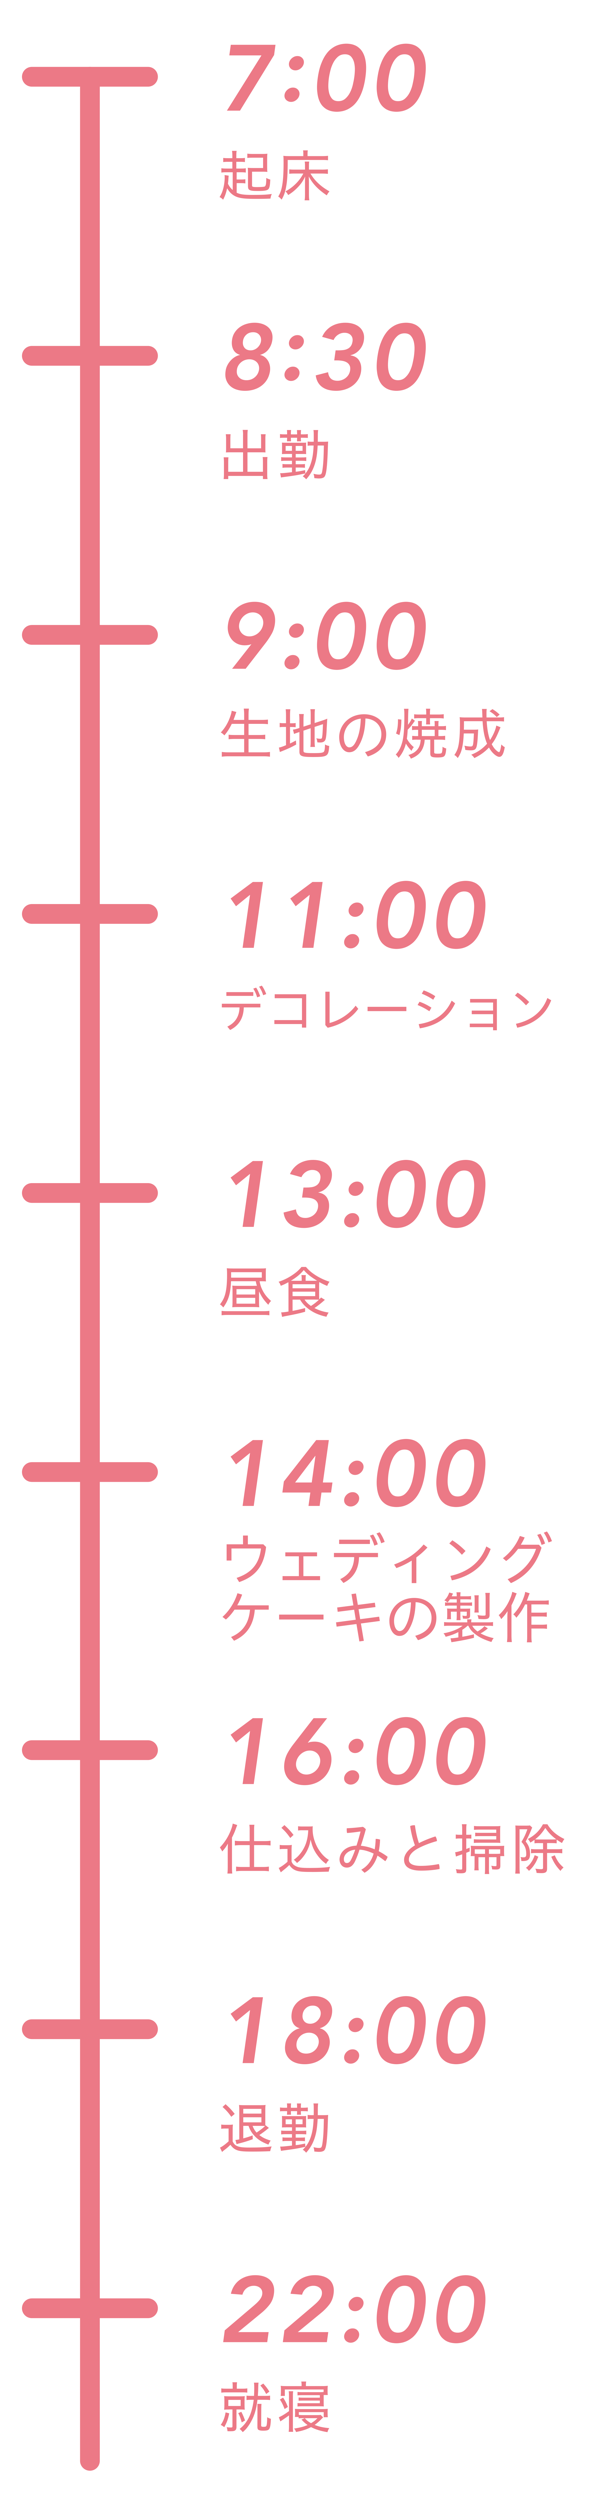 <?xml version="1.0" encoding="UTF-8"?>
<svg id="_文字" data-name="文字" xmlns="http://www.w3.org/2000/svg" viewBox="0 0 260 1075">
  <defs>
    <style>
      .cls-1 {
        fill: none;
        stroke: #ec7986;
        stroke-linecap: round;
        stroke-miterlimit: 10;
        stroke-width: 8.5px;
      }

      .cls-2 {
        fill: #ec7986;
        stroke-width: 0px;
      }
    </style>
  </defs>
  <line class="cls-1" x1="38.71" y1="33.01" x2="38.71" y2="1058.2"/>
  <g>
    <path class="cls-2" d="M99.35,19.26h19.24l-.6,4.4-14.68,23.92h-5.64l14.88-23.76h-13.84l.64-4.56Z"/>
    <path class="cls-2" d="M122.47,40.78c.13-.85.55-1.59,1.26-2.2.71-.61,1.5-.92,2.38-.92s1.56.29,2.12.88c.56.59.79,1.31.68,2.16-.13.85-.55,1.59-1.26,2.2-.71.61-1.5.92-2.38.92-.43,0-.82-.08-1.18-.24-.36-.16-.67-.37-.94-.64-.27-.27-.46-.59-.58-.96-.12-.37-.15-.77-.1-1.2ZM124.39,27.22c.13-.85.55-1.59,1.26-2.2.71-.61,1.5-.92,2.38-.92s1.55.29,2.1.88c.55.59.77,1.31.66,2.16-.13.85-.55,1.59-1.26,2.2-.71.61-1.5.92-2.38.92-.43,0-.82-.08-1.18-.24s-.67-.37-.92-.64c-.25-.27-.44-.59-.56-.96-.12-.37-.15-.77-.1-1.2Z"/>
    <path class="cls-2" d="M136.79,33.42c.32-2.24.77-4.15,1.36-5.74.59-1.59,1.25-2.92,1.98-4,.73-1.08,1.51-1.95,2.34-2.6.83-.65,1.65-1.15,2.46-1.48.81-.33,1.58-.55,2.3-.66.72-.11,1.35-.16,1.88-.16s1.15.05,1.84.16c.69.11,1.39.33,2.1.66.71.33,1.38.83,2.02,1.48.64.65,1.18,1.52,1.62,2.6s.73,2.41.86,4c.13,1.59.04,3.5-.28,5.74-.32,2.24-.77,4.15-1.34,5.74-.57,1.59-1.23,2.92-1.96,4-.73,1.08-1.52,1.95-2.36,2.6-.84.65-1.66,1.15-2.46,1.48-.8.33-1.56.55-2.28.66-.72.11-1.35.16-1.88.16s-1.15-.05-1.84-.16c-.69-.11-1.39-.33-2.1-.66s-1.39-.83-2.04-1.48c-.65-.65-1.19-1.52-1.62-2.6-.43-1.08-.71-2.41-.86-4-.15-1.59-.06-3.5.26-5.74ZM141.59,33.42c-.13.88-.22,1.9-.26,3.06-.04,1.16.06,2.26.3,3.3.24,1.04.67,1.92,1.28,2.64.61.72,1.52,1.08,2.72,1.08s2.21-.36,3.02-1.08c.81-.72,1.49-1.6,2.02-2.64.53-1.04.93-2.14,1.2-3.3.27-1.16.47-2.18.6-3.06.13-.88.23-1.9.28-3.06.05-1.16-.04-2.26-.28-3.3-.24-1.04-.67-1.92-1.28-2.64-.61-.72-1.52-1.08-2.72-1.08s-2.21.36-3.02,1.08c-.81.72-1.49,1.6-2.02,2.64-.53,1.04-.94,2.14-1.22,3.3-.28,1.16-.49,2.18-.62,3.06Z"/>
    <path class="cls-2" d="M162.47,33.42c.32-2.24.77-4.15,1.36-5.74.59-1.59,1.25-2.92,1.98-4,.73-1.08,1.51-1.95,2.34-2.6.83-.65,1.65-1.15,2.46-1.48.81-.33,1.58-.55,2.3-.66.72-.11,1.35-.16,1.88-.16s1.15.05,1.84.16c.69.11,1.39.33,2.1.66.71.33,1.38.83,2.02,1.48.64.65,1.18,1.52,1.62,2.6s.73,2.41.86,4c.13,1.59.04,3.5-.28,5.74-.32,2.24-.77,4.15-1.34,5.74-.57,1.59-1.23,2.92-1.96,4-.73,1.08-1.52,1.95-2.36,2.6-.84.65-1.66,1.15-2.46,1.48-.8.33-1.56.55-2.28.66-.72.11-1.35.16-1.88.16s-1.15-.05-1.84-.16c-.69-.11-1.39-.33-2.1-.66s-1.39-.83-2.04-1.48c-.65-.65-1.19-1.52-1.62-2.6-.43-1.08-.71-2.41-.86-4-.15-1.59-.06-3.5.26-5.74ZM167.27,33.42c-.13.88-.22,1.9-.26,3.06-.04,1.16.06,2.26.3,3.3.24,1.04.67,1.92,1.28,2.64.61.72,1.52,1.08,2.72,1.08s2.21-.36,3.02-1.08c.81-.72,1.49-1.6,2.02-2.64.53-1.04.93-2.14,1.2-3.3.27-1.16.47-2.18.6-3.06.13-.88.23-1.9.28-3.06.05-1.16-.04-2.26-.28-3.3-.24-1.04-.67-1.92-1.28-2.64-.61-.72-1.52-1.08-2.72-1.08s-2.21.36-3.02,1.08c-.81.72-1.49,1.6-2.02,2.64-.53,1.04-.94,2.14-1.22,3.3-.28,1.16-.49,2.18-.62,3.06Z"/>
    <path class="cls-2" d="M100.16,74.07h-2.47c-1.18,0-1.78.02-2.4.14v-1.87c.53.1,1.27.14,2.4.14h2.33v-2.9h-1.75c-.94,0-1.58.02-2.18.12v-1.8c.58.1,1.1.12,2.18.12h1.75v-.89c0-1.1-.05-1.63-.14-2.26h1.99c-.12.58-.14,1.13-.14,2.26v.89h1.54c1.13,0,1.61-.02,2.16-.12v1.8c-.6-.1-1.25-.12-2.16-.12h-1.54v2.9h1.78c1.1,0,1.75-.02,2.3-.14v1.87c-.62-.1-1.22-.14-2.26-.14h-1.68v3.12h1.78c.86,0,1.37-.02,1.97-.12v1.82c-.58-.12-1.1-.14-1.99-.14h-1.75v4.13c1.54.72,3.12.94,6.86.94,4.15,0,6.07-.1,8.26-.41-.36.84-.41,1.03-.58,1.99-2.5.1-3.29.12-6.65.12-5.45,0-7.66-.41-9.58-1.78-1.01-.74-1.66-1.49-2.42-2.78-.43,2.02-.91,3.38-1.73,4.92-.53-.55-.86-.82-1.51-1.13.67-1.1,1.06-1.94,1.42-3.14.46-1.54.77-3.6.77-5.18,0-.48-.02-.94-.05-1.15l1.78.26c-.05.31-.05.46-.1.91-.05,1.2-.12,1.78-.22,2.57.53,1.06,1.1,1.85,2.04,2.69v-7.63ZM115,71.41c0,1.46.02,1.92.1,2.52-.62-.07-1.13-.1-2.62-.1h-3.98v5.71c0,.41.02.53.14.65.19.19.77.26,1.9.26,1.75,0,3.1-.1,3.38-.24.53-.26.7-1.15.7-3.7.77.41.96.5,1.73.72-.1,2.26-.26,3.24-.65,3.89-.46.77-1.61,1.01-4.73,1.01-2.11,0-3.05-.12-3.6-.48-.48-.31-.62-.7-.62-1.75v-5.11c0-1.22-.02-1.94-.1-2.64.6.07,1.1.1,2.38.1h4.22v-4.44h-4.49c-.98,0-1.54.02-2.3.12v-1.87c.6.1,1.32.14,2.4.14h3.82c1.32,0,1.82-.02,2.42-.12-.07.62-.1,1.1-.1,2.33v3Z"/>
    <path class="cls-2" d="M130.57,66.27c0-.84-.02-1.2-.12-1.61h2.06c-.1.41-.12.77-.12,1.61v.86h6.19c1.25,0,1.99-.05,2.62-.14v1.92c-.84-.1-1.51-.12-2.59-.12h-14.76c0,6.02-.19,9-.72,11.76-.41,2.18-.91,3.6-1.9,5.3-.65-.74-.86-.96-1.46-1.34.77-1.27,1.15-2.26,1.51-3.82.55-2.47.79-5.83.79-10.73,0-1.51-.02-2.21-.1-2.95.77.1,1.56.12,2.52.12h6.07v-.86ZM138.44,72.94c1.13,0,1.99-.05,2.71-.14v1.97c-.74-.1-1.61-.14-2.69-.14h-4.82c.91,1.51,1.9,2.78,3.07,3.91,1.51,1.46,2.81,2.42,5.11,3.77-.55.62-.79.98-1.15,1.7-3.77-2.54-6.12-4.99-7.75-8.14.05,1.01.07,1.82.07,2.4v5.52c0,1.03.05,1.66.17,2.35h-2.04c.12-.7.17-1.3.17-2.33v-5.52c0-.79,0-1.1.07-2.4-.89,1.92-1.75,3.19-3.22,4.7-1.27,1.32-2.54,2.33-4.1,3.29-.31-.65-.6-1.03-1.15-1.58,1.99-1.08,3.53-2.28,5.04-3.91,1.03-1.13,1.87-2.3,2.64-3.77h-3.67c-1.06,0-1.66.02-2.38.12v-1.92c.58.1,1.08.12,2.45.12h4.32v-1.56c0-.84-.02-1.27-.12-1.9h1.94c-.1.53-.12.96-.12,1.87v1.58h5.45Z"/>
  </g>
  <line class="cls-1" x1="63.71" y1="33.01" x2="13.71" y2="33.01"/>
  <g>
    <path class="cls-2" d="M109.59,138.78c1.2,0,2.3.17,3.3.5s1.85.81,2.56,1.44c.71.63,1.22,1.4,1.54,2.32.32.92.4,1.98.24,3.18-.21,1.52-.76,2.85-1.64,4-.88,1.15-2.07,1.93-3.56,2.36v.08c.67.13,1.28.41,1.84.82.56.41,1.03.92,1.42,1.52.39.6.67,1.29.84,2.06.17.77.21,1.6.1,2.48-.21,1.41-.64,2.65-1.28,3.7-.64,1.05-1.45,1.94-2.42,2.66-.97.72-2.07,1.26-3.28,1.62-1.21.36-2.47.54-3.78.54s-2.55-.18-3.66-.54c-1.11-.36-2.04-.9-2.8-1.62-.76-.72-1.32-1.61-1.68-2.66-.36-1.05-.43-2.29-.22-3.7.11-.88.36-1.71.76-2.48.4-.77.88-1.46,1.44-2.06s1.18-1.11,1.86-1.52c.68-.41,1.37-.69,2.06-.82v-.08c-1.36-.43-2.31-1.21-2.86-2.36-.55-1.15-.71-2.48-.5-4,.16-1.2.53-2.26,1.12-3.18s1.31-1.69,2.18-2.32c.87-.63,1.85-1.11,2.96-1.44,1.11-.33,2.26-.5,3.46-.5ZM107.35,154.5c-.64,0-1.27.11-1.88.32s-1.16.52-1.64.92c-.48.4-.89.87-1.22,1.42-.33.55-.54,1.14-.62,1.78-.21,1.36.07,2.46.86,3.3.79.84,1.87,1.26,3.26,1.26s2.58-.43,3.58-1.28c1-.85,1.61-1.95,1.82-3.28.08-.64.03-1.23-.14-1.78-.17-.55-.45-1.02-.84-1.42-.39-.4-.85-.71-1.4-.92-.55-.21-1.14-.32-1.78-.32ZM108.99,142.86c-1.23,0-2.23.37-3.02,1.12-.79.75-1.25,1.65-1.38,2.72-.16,1.12.05,2.06.64,2.82.59.76,1.48,1.14,2.68,1.14.53,0,1.05-.1,1.54-.3.49-.2.94-.48,1.34-.84s.74-.78,1.02-1.26c.28-.48.46-1,.54-1.56.13-1.07-.11-1.97-.74-2.72-.63-.75-1.5-1.12-2.62-1.12Z"/>
    <path class="cls-2" d="M122.47,160.78c.13-.85.55-1.59,1.26-2.2.71-.61,1.5-.92,2.38-.92s1.56.29,2.12.88c.56.59.79,1.31.68,2.16-.13.85-.55,1.59-1.26,2.2-.71.61-1.5.92-2.38.92-.43,0-.82-.08-1.18-.24-.36-.16-.67-.37-.94-.64-.27-.27-.46-.59-.58-.96-.12-.37-.15-.77-.1-1.2ZM124.39,147.22c.13-.85.55-1.59,1.26-2.2.71-.61,1.5-.92,2.38-.92s1.55.29,2.1.88c.55.59.77,1.31.66,2.16-.13.85-.55,1.59-1.26,2.2-.71.61-1.5.92-2.38.92-.43,0-.82-.08-1.18-.24s-.67-.37-.92-.64c-.25-.27-.44-.59-.56-.96-.12-.37-.15-.77-.1-1.2Z"/>
    <path class="cls-2" d="M144.47,150.66h1.24c.69,0,1.37-.04,2.04-.12.67-.08,1.28-.25,1.84-.52.56-.27,1.03-.65,1.4-1.16.37-.51.63-1.19.76-2.04.16-1.09-.08-1.99-.72-2.68-.64-.69-1.56-1.04-2.76-1.04-.96,0-1.87.27-2.72.82-.85.55-1.51,1.31-1.96,2.3l-4.92-1.36c.45-1.04,1.03-1.95,1.74-2.72.71-.77,1.49-1.41,2.36-1.9.87-.49,1.8-.86,2.8-1.1,1-.24,2.02-.36,3.06-.36,1.23,0,2.37.16,3.42.48,1.05.32,1.95.79,2.68,1.42.73.63,1.28,1.41,1.64,2.36.36.95.45,2.05.26,3.3-.21,1.52-.83,2.87-1.86,4.06-1.03,1.19-2.31,1.97-3.86,2.34l-.04.08c1.79.27,3.05,1.04,3.8,2.32.75,1.28,1,2.8.76,4.56-.19,1.36-.61,2.56-1.28,3.6-.67,1.04-1.49,1.91-2.48,2.62-.99.71-2.08,1.24-3.28,1.6-1.2.36-2.43.54-3.68.54-1.17,0-2.26-.13-3.26-.38-1-.25-1.89-.65-2.66-1.18-.77-.53-1.41-1.22-1.9-2.06-.49-.84-.82-1.85-.98-3.02l5.32-1.36c.13,1.17.53,2.08,1.18,2.72.65.64,1.62.96,2.9.96.64,0,1.26-.11,1.86-.32.6-.21,1.15-.51,1.64-.9.49-.39.91-.85,1.24-1.4.33-.55.55-1.15.66-1.82.13-.91.05-1.65-.26-2.22-.31-.57-.74-1.01-1.3-1.32s-1.21-.51-1.94-.62c-.73-.11-1.46-.16-2.18-.16h-1.16l.6-4.32Z"/>
    <path class="cls-2" d="M162.47,153.42c.32-2.24.77-4.15,1.36-5.74.59-1.59,1.25-2.92,1.98-4,.73-1.08,1.51-1.95,2.34-2.6.83-.65,1.65-1.15,2.46-1.48.81-.33,1.58-.55,2.3-.66.72-.11,1.35-.16,1.88-.16s1.15.05,1.84.16c.69.11,1.39.33,2.1.66.71.33,1.38.83,2.02,1.48.64.65,1.18,1.52,1.62,2.6s.73,2.41.86,4c.13,1.59.04,3.5-.28,5.74-.32,2.24-.77,4.15-1.34,5.74-.57,1.59-1.23,2.92-1.96,4-.73,1.08-1.52,1.95-2.36,2.6-.84.65-1.66,1.15-2.46,1.48-.8.33-1.56.55-2.28.66-.72.11-1.35.16-1.88.16s-1.15-.05-1.84-.16c-.69-.11-1.39-.33-2.1-.66s-1.39-.83-2.04-1.48c-.65-.65-1.19-1.52-1.62-2.6-.43-1.08-.71-2.41-.86-4-.15-1.59-.06-3.5.26-5.74ZM167.27,153.42c-.13.88-.22,1.9-.26,3.06-.04,1.16.06,2.26.3,3.3.24,1.04.67,1.92,1.28,2.64.61.72,1.52,1.08,2.72,1.08s2.21-.36,3.02-1.08c.81-.72,1.49-1.6,2.02-2.64.53-1.04.93-2.14,1.2-3.3.27-1.16.47-2.18.6-3.06.13-.88.23-1.9.28-3.06.05-1.16-.04-2.26-.28-3.3-.24-1.04-.67-1.92-1.28-2.64-.61-.72-1.52-1.08-2.72-1.08s-2.21.36-3.02,1.08c-.81.72-1.49,1.6-2.02,2.64-.53,1.04-.94,2.14-1.22,3.3-.28,1.16-.49,2.18-.62,3.06Z"/>
    <path class="cls-2" d="M104.63,187.02c0-1.06-.05-1.58-.17-2.16h2.21c-.1.62-.14,1.18-.14,2.16v5.76h5.86v-4.3c0-.67-.02-1.2-.1-1.75h2.06c-.1.72-.12,1.13-.12,1.85v4.7c0,.53.02.89.05,1.27-.58-.02-1.01-.05-1.51-.05h-6.24v8.38h6.65v-4.32c0-.84-.02-1.44-.12-2.02h2.09c-.1.58-.12,1.22-.12,2.14v5.26c0,.91.02,1.46.14,2.06h-1.99v-1.34h-14.93v1.34h-1.99c.1-.58.14-1.25.14-2.06v-5.14c0-.89-.05-1.51-.12-2.14h2.06c-.07.6-.1,1.08-.1,2.02v4.2h6.38v-8.38h-5.83c-.5,0-.91.02-1.54.05.05-.5.07-.86.07-1.27v-4.66c0-.67-.05-1.25-.12-1.9h2.06c-.07.48-.1,1.06-.1,1.8v4.25h5.45v-5.76Z"/>
    <path class="cls-2" d="M123.59,186.34c0-.62-.02-.98-.07-1.42h1.8c-.07.36-.1.62-.1,1.39v.48h2.66v-.46c0-.72-.02-1.01-.07-1.39h1.8c-.07.36-.1.65-.1,1.34v.5h1.01c.7,0,1.22-.02,1.99-.12v1.68c-.53-.07-.98-.1-1.99-.1h-1.01v.29c0,.55.02.94.1,1.25h-1.8c.05-.29.07-.58.07-1.25v-.29h-2.66v.26c0,.7.02.94.07,1.27h-1.78c.05-.36.07-.74.07-1.27v-.26h-1.18c-.98,0-1.49.02-1.87.1v-1.68c.5.07,1.08.12,1.92.12h1.13v-.46ZM123.06,195.22c-.89,0-1.15,0-1.7.05.02-.36.05-.77.05-1.15v-2.64c0-.46-.02-.72-.05-1.15.6.05.67.05,1.7.05h7.01c1.06,0,1.1,0,1.73-.05-.05.43-.05.7-.05,1.27v2.45c0,.48,0,.84.05,1.22-.55-.05-.74-.05-1.7-.05h-2.81v1.49h2.45c.94,0,1.39-.02,2.09-.1v1.63c-.7-.07-1.18-.1-2.09-.1h-2.45v1.49h1.92c.96,0,1.42-.02,2.06-.1v1.63c-.74-.07-1.13-.1-2.06-.1h-1.92v1.8c1.25-.14,2.06-.26,4.06-.7l.1,1.42c-3.41.74-4.7.96-9.31,1.56-.41.05-.72.1-1.18.19l-.36-1.87c.12,0,.22,0,.26.02h.19c.7,0,1.73-.1,4.63-.43v-1.99h-2.14c-.79,0-1.32.02-1.94.12v-1.68c.46.1,1.03.12,1.99.12h2.09v-1.49h-2.66c-.82,0-1.44.05-1.99.12v-1.68c.5.1,1.03.12,2.04.12h2.62v-1.49h-2.62ZM122.96,191.77v2.09h2.71v-2.09h-2.71ZM127.28,193.86h2.95v-2.09h-2.95v2.09ZM139.16,189.97c1.08,0,1.58-.02,2.09-.1q-.05.48-.14,3.38c-.17,5.45-.48,9.07-.91,10.56-.26.96-.55,1.39-1.1,1.63-.46.22-1.03.31-1.8.31-.36,0-.48,0-1.99-.14-.05-.74-.12-1.15-.36-1.87.89.22,1.7.34,2.4.34.98,0,1.18-.26,1.44-1.99.38-2.54.53-5.04.62-10.51h-2.66c-.22,3.77-.53,5.86-1.3,8.23-.82,2.47-1.94,4.42-3.67,6.31-.53-.65-.79-.86-1.44-1.27,1.82-1.78,2.88-3.58,3.65-6.19.58-1.97.86-3.86,1.01-7.08h-.46c-1.22,0-1.66.02-2.11.12v-1.85c.6.1,1.13.12,2.11.12h.5c.02-.89.02-1.51.02-2.45,0-1.68-.02-1.97-.14-2.59h2.04c-.1.6-.12.98-.14,1.78,0,1.94-.02,2.47-.02,3.26h2.38Z"/>
  </g>
  <line class="cls-1" x1="63.71" y1="153.01" x2="13.71" y2="153.01"/>
  <g>
    <path class="cls-2" d="M99.91,287.58l8.24-10.48-.04-.08c-.32.16-.73.28-1.24.36-.51.08-1,.12-1.48.12-1.25,0-2.37-.24-3.34-.72-.97-.48-1.78-1.13-2.42-1.96s-1.09-1.79-1.36-2.88c-.27-1.09-.31-2.25-.12-3.48.19-1.47.62-2.8,1.3-4,.68-1.2,1.53-2.22,2.54-3.06,1.01-.84,2.17-1.49,3.48-1.94,1.31-.45,2.68-.68,4.12-.68s2.79.22,3.96.66c1.17.44,2.15,1.07,2.92,1.9.77.83,1.33,1.84,1.66,3.04.33,1.2.39,2.55.18,4.04-.21,1.49-.65,2.85-1.32,4.06-.67,1.21-1.47,2.45-2.4,3.7l-8.84,11.4h-5.84ZM113.27,268.5c.11-.72.07-1.39-.12-2.02-.19-.63-.48-1.17-.88-1.64-.4-.47-.89-.83-1.48-1.1-.59-.27-1.24-.4-1.96-.4s-1.41.13-2.06.4c-.65.27-1.25.63-1.78,1.1-.53.47-.98,1.01-1.34,1.64-.36.63-.59,1.3-.7,2.02-.11.72-.07,1.39.12,2.02.19.63.48,1.17.88,1.64.4.47.89.83,1.46,1.1.57.27,1.22.4,1.94.4s1.41-.13,2.08-.4c.67-.27,1.27-.63,1.8-1.1.53-.47.98-1.01,1.34-1.64.36-.63.59-1.3.7-2.02Z"/>
    <path class="cls-2" d="M122.47,284.78c.13-.85.55-1.59,1.26-2.2.71-.61,1.5-.92,2.38-.92s1.56.29,2.12.88c.56.59.79,1.31.68,2.16-.13.85-.55,1.59-1.26,2.2-.71.61-1.5.92-2.38.92-.43,0-.82-.08-1.18-.24-.36-.16-.67-.37-.94-.64-.27-.27-.46-.59-.58-.96-.12-.37-.15-.77-.1-1.2ZM124.39,271.22c.13-.85.55-1.59,1.26-2.2.71-.61,1.5-.92,2.38-.92s1.55.29,2.1.88c.55.59.77,1.31.66,2.16-.13.85-.55,1.59-1.26,2.2-.71.61-1.5.92-2.38.92-.43,0-.82-.08-1.18-.24s-.67-.37-.92-.64c-.25-.27-.44-.59-.56-.96-.12-.37-.15-.77-.1-1.2Z"/>
    <path class="cls-2" d="M136.79,273.42c.32-2.24.77-4.15,1.36-5.74.59-1.59,1.25-2.92,1.98-4,.73-1.08,1.51-1.95,2.34-2.6.83-.65,1.65-1.15,2.46-1.48.81-.33,1.58-.55,2.3-.66.72-.11,1.35-.16,1.88-.16s1.15.05,1.84.16c.69.11,1.39.33,2.1.66.71.33,1.38.83,2.02,1.48.64.65,1.18,1.52,1.62,2.6s.73,2.41.86,4c.13,1.59.04,3.5-.28,5.74-.32,2.24-.77,4.15-1.34,5.74-.57,1.59-1.23,2.92-1.96,4-.73,1.08-1.52,1.95-2.36,2.6-.84.65-1.66,1.15-2.46,1.48-.8.33-1.56.55-2.28.66-.72.11-1.35.16-1.88.16s-1.15-.05-1.84-.16c-.69-.11-1.39-.33-2.1-.66s-1.39-.83-2.04-1.48c-.65-.65-1.19-1.52-1.62-2.6-.43-1.08-.71-2.41-.86-4-.15-1.59-.06-3.5.26-5.74ZM141.59,273.42c-.13.88-.22,1.9-.26,3.06-.04,1.16.06,2.26.3,3.3.24,1.04.67,1.92,1.28,2.64.61.72,1.52,1.08,2.72,1.08s2.21-.36,3.02-1.08c.81-.72,1.49-1.6,2.02-2.64.53-1.04.93-2.14,1.2-3.3.27-1.16.47-2.18.6-3.06.13-.88.23-1.9.28-3.06.05-1.16-.04-2.26-.28-3.3-.24-1.04-.67-1.92-1.28-2.64-.61-.72-1.52-1.08-2.72-1.08s-2.21.36-3.02,1.08c-.81.72-1.49,1.6-2.02,2.64-.53,1.04-.94,2.14-1.22,3.3-.28,1.16-.49,2.18-.62,3.06Z"/>
    <path class="cls-2" d="M162.47,273.42c.32-2.24.77-4.15,1.36-5.74.59-1.59,1.25-2.92,1.98-4,.73-1.08,1.51-1.95,2.34-2.6.83-.65,1.65-1.15,2.46-1.48.81-.33,1.58-.55,2.3-.66.72-.11,1.35-.16,1.88-.16s1.15.05,1.84.16c.69.11,1.39.33,2.1.66.71.33,1.38.83,2.02,1.48.64.65,1.18,1.52,1.62,2.6s.73,2.41.86,4c.13,1.59.04,3.5-.28,5.74-.32,2.24-.77,4.15-1.34,5.74-.57,1.59-1.23,2.92-1.96,4-.73,1.08-1.52,1.95-2.36,2.6-.84.65-1.66,1.15-2.46,1.48-.8.33-1.56.55-2.28.66-.72.11-1.35.16-1.88.16s-1.15-.05-1.84-.16c-.69-.11-1.39-.33-2.1-.66s-1.39-.83-2.04-1.48c-.65-.65-1.19-1.52-1.62-2.6-.43-1.08-.71-2.41-.86-4-.15-1.59-.06-3.5.26-5.74ZM167.27,273.42c-.13.88-.22,1.9-.26,3.06-.04,1.16.06,2.26.3,3.3.24,1.04.67,1.92,1.28,2.64.61.72,1.52,1.08,2.72,1.08s2.21-.36,3.02-1.08c.81-.72,1.49-1.6,2.02-2.64.53-1.04.93-2.14,1.2-3.3.27-1.16.47-2.18.6-3.06.13-.88.23-1.9.28-3.06.05-1.16-.04-2.26-.28-3.3-.24-1.04-.67-1.92-1.28-2.64-.61-.72-1.52-1.08-2.72-1.08s-2.21.36-3.02,1.08c-.81.72-1.49,1.6-2.02,2.64-.53,1.04-.94,2.14-1.22,3.3-.28,1.16-.49,2.18-.62,3.06Z"/>
    <path class="cls-2" d="M99.78,311.26c-.96,1.99-1.92,3.48-3.19,4.97-.67-.7-.89-.86-1.54-1.25,1.85-1.97,3.22-4.32,4.15-7.13.34-1.01.46-1.54.53-2.21l2.02.53c-.19.46-.26.7-.46,1.3-.12.36-.5,1.44-.77,2.11h4.58v-2.28c0-1.03-.05-1.7-.17-2.59h2.23c-.12.79-.17,1.49-.17,2.59v2.28h5.54c1.1,0,1.99-.05,2.81-.14v1.97c-.96-.1-1.73-.14-2.78-.14h-5.57v4.8h4.56c1.15,0,1.97-.05,2.62-.14v1.97c-.7-.1-1.51-.14-2.62-.14h-4.56v5.76h6.29c1.22,0,2.09-.05,2.93-.17v2.04c-1.01-.12-1.7-.17-2.88-.17h-14.91c-1.15,0-1.97.05-2.95.17v-2.04c.91.12,1.75.17,2.93.17h6.7v-5.76h-4.1c-1.08,0-1.9.05-2.59.14v-1.97c.67.1,1.39.14,2.59.14h4.1v-4.8h-5.33Z"/>
    <path class="cls-2" d="M123.11,307.64c0-1.13-.05-1.97-.14-2.64h2.02c-.1.74-.14,1.44-.14,2.66v3.36h.62c.94,0,1.37-.02,1.8-.12v1.82c-.58-.07-1.03-.1-1.85-.1h-.58v7.1c.94-.43,1.34-.65,2.54-1.3l.12,1.75c-2.33,1.27-2.98,1.56-6.07,2.83-.58.22-.7.26-.96.38l-.41-1.92c.86-.14,1.46-.36,3.05-1.01v-7.85h-.77c-.98,0-1.37.02-1.94.12v-1.85c.55.1.96.12,1.94.12h.77v-3.38ZM130.64,322.79c0,.53.14.72.65.84.55.17,1.58.22,3.7.22,3.17,0,4.08-.14,4.46-.65.26-.36.41-1.22.46-3.07.6.36.91.48,1.8.65-.29,4.46-.7,4.75-7.01,4.75-4.82,0-5.81-.38-5.81-2.28v-8.47l-.29.1c-1.42.46-1.44.48-2.02.74l-.48-1.87c.67-.07,1.34-.24,2.11-.48l.67-.22v-3.58c0-1.03-.05-1.75-.14-2.42h2.04c-.1.7-.14,1.39-.14,2.35v3.07l3.1-1.01v-4.27c0-.96-.02-1.49-.14-2.23h1.99c-.1.7-.14,1.44-.14,2.28v3.67l3.55-1.15c.77-.26,1.25-.43,1.87-.72q-.14,2.38-.22,3.96c-.12,3.24-.31,4.61-.65,5.26-.38.7-1.08,1.03-2.21,1.03-.34,0-.6-.02-1.18-.07-.07-.72-.19-1.2-.43-1.75.58.14,1.22.22,1.73.22s.65-.12.77-.84c.14-.82.24-2.47.34-5.45l-3.58,1.18v6.34c0,.91.05,1.56.14,2.28h-1.99c.12-.7.14-1.32.14-2.33v-5.71l-3.1,1.03v8.62Z"/>
    <path class="cls-2" d="M157.14,323.43c4.73-1.34,7.03-3.98,7.03-7.7,0-4.01-2.98-6.6-6.86-6.77-.1,4.82-1.06,8.52-2.69,11.42-1.27,2.3-2.69,3.1-4.34,3.1-2.26,0-4.27-2.38-4.27-6.5,0-4.99,4.1-9.84,10.71-9.84,5.35,0,9.53,3.43,9.53,8.59,0,4.85-2.93,7.99-7.92,9.58l-1.18-1.87ZM155.29,309.03c-4.9.58-7.27,4.56-7.27,7.92,0,3.12,1.27,4.44,2.33,4.44.89,0,1.75-.48,2.57-1.97,1.42-2.59,2.23-5.86,2.38-10.39Z"/>
    <path class="cls-2" d="M175.84,304.81q-.12.72-.17,4.34c0,.65,0,1.34-.05,2.54.72-.91,1.25-1.78,1.66-2.71l1.32.96c-1.37,1.99-1.9,2.64-3.1,3.86-.1,1.68-.19,2.81-.36,3.86.7,1.32,1.73,2.59,2.98,3.62-.48.62-.7.96-.98,1.61-1.13-1.18-1.75-1.99-2.42-3.12-.65,2.5-1.66,4.44-3.14,6.14-.41-.65-.67-.98-1.22-1.44,1.32-1.44,2.14-2.98,2.76-5.23.65-2.3.94-5.88.94-11.5,0-1.75-.02-2.14-.17-2.95h1.97ZM170.48,315.42c.62-1.7.84-3.38.84-6.14l1.46.17c-.05,2.98-.29,4.8-.86,6.65l-1.44-.67ZM179.58,318.06c-.98,0-1.54.02-2.14.12v-1.75c.58.07.94.1,1.9.1h.65v-2.69h-.72c-.82,0-1.27.02-1.9.12v-1.8c.55.1.98.12,1.9.12h.72v-.96c0-.55-.02-.84-.1-1.27h1.75c-.05.36-.07.67-.07,1.25v.98h5.54v-.98c0-.53-.02-.86-.07-1.25h1.78c-.07.38-.1.72-.1,1.25v.98h1.32c.79,0,1.3-.02,1.94-.14v1.82c-.62-.1-1.15-.12-1.94-.12h-1.32v2.69h.84c.89,0,1.46-.05,2.06-.12v1.8c-.65-.1-1.32-.14-2.18-.14h-2.54v5.33c0,.62.19.7,1.54.7,1.25,0,1.61-.1,1.75-.46.19-.48.29-1.25.31-2.52.46.34.89.55,1.58.74-.12,1.94-.38,2.9-.89,3.34-.43.38-1.3.53-2.9.53-2.47,0-3.07-.34-3.07-1.7v-5.95h-2.4c-.1,1.3-.19,1.78-.46,2.64-.82,2.69-2.47,4.32-5.5,5.52-.29-.7-.55-1.08-1.06-1.56,1.87-.6,2.81-1.18,3.74-2.23.77-.86,1.27-2.04,1.44-3.34.05-.29.07-.5.1-1.03h-1.51ZM180.42,308.82c-.89,0-1.56.05-2.14.12v-1.8c.65.1,1.15.12,2.14.12h3.05v-.7c0-.79-.02-1.25-.12-1.8h1.85c-.1.53-.12,1.01-.12,1.8v.7h3.79c.86,0,1.46-.05,2.14-.14v1.85c-.62-.1-1.3-.14-2.09-.14h-3.84v1.18c0,.72.02,1.1.07,1.51h-1.75c.05-.43.07-.82.07-1.49v-1.2h-3.05ZM187.12,316.52v-2.69h-5.54v2.69h5.54Z"/>
    <path class="cls-2" d="M215.46,312.73c-.17.38-.26.6-.55,1.32q-.02.07-.67,1.54c-.84,1.9-1.44,2.93-2.57,4.42.7,1.32,1.22,2.02,2.09,2.78.43.38.86.65,1.06.65.34,0,.7-1.22.98-3.31.53.55.98.89,1.49,1.18-.55,2.98-1.22,4.15-2.4,4.15-.62,0-1.58-.55-2.54-1.49-.67-.65-1.25-1.42-1.87-2.52-1.8,1.92-3.77,3.31-6.29,4.54-.46-.7-.72-.96-1.32-1.46,2.76-1.08,4.94-2.62,6.79-4.7-1.1-2.62-1.66-5.42-1.94-9.7h-7.99c0,1.9-.02,2.59-.05,3.65h4.44c.86,0,1.25-.02,1.73-.1-.05.55-.05.65-.12,2.09-.14,2.95-.38,4.92-.7,5.69-.36.91-.96,1.2-2.45,1.2-.74,0-1.42-.05-2.3-.19-.07-.77-.14-1.1-.38-1.8,1.34.26,1.9.34,2.62.34.79,0,.98-.19,1.15-1.1.14-.84.26-2.57.31-4.51h-4.34c-.14,2.74-.36,4.66-.74,6.31-.41,1.73-.86,2.76-1.85,4.27-.53-.67-.86-.98-1.46-1.32.89-1.3,1.37-2.35,1.68-3.72.48-2.11.72-5.23.72-9.67,0-1.54-.02-2.06-.14-2.86.86.1,1.68.12,2.9.12h6.91c-.1-2.93-.1-3.07-.19-3.67h2.06c-.1.5-.12,1.18-.12,2.11,0,.26,0,.6.02,1.56h5.02c1.3,0,1.94-.02,2.52-.14v1.87c-.74-.1-1.46-.12-2.71-.12h-4.75c.17,3.17.65,5.98,1.42,8.11,1.37-2.06,2.45-4.56,2.71-6.24l1.85.74ZM213.83,308.36c-1.15-1.18-1.61-1.56-3.1-2.52l1.25-.91c1.42.89,1.75,1.13,3.1,2.35l-1.25,1.08Z"/>
  </g>
  <line class="cls-1" x1="63.71" y1="273.01" x2="13.71" y2="273.01"/>
  <g>
    <path class="cls-2" d="M107.63,384.78l-6.04,4.92-2.32-3.32,9.56-7.12h4.36l-3.96,28.32h-4.8l3.2-22.8Z"/>
    <path class="cls-2" d="M133.31,384.78l-6.04,4.92-2.32-3.32,9.56-7.12h4.36l-3.96,28.32h-4.8l3.2-22.8Z"/>
    <path class="cls-2" d="M148.15,404.78c.13-.85.55-1.59,1.26-2.2.71-.61,1.5-.92,2.38-.92s1.56.29,2.12.88c.56.59.79,1.31.68,2.16-.13.85-.55,1.59-1.26,2.2-.71.61-1.5.92-2.38.92-.43,0-.82-.08-1.18-.24-.36-.16-.67-.37-.94-.64-.27-.27-.46-.59-.58-.96-.12-.37-.15-.77-.1-1.2ZM150.07,391.22c.13-.85.55-1.59,1.26-2.2.71-.61,1.5-.92,2.38-.92s1.55.29,2.1.88c.55.59.77,1.31.66,2.16-.13.85-.55,1.59-1.26,2.2-.71.61-1.5.92-2.38.92-.43,0-.82-.08-1.18-.24s-.67-.37-.92-.64c-.25-.27-.44-.59-.56-.96-.12-.37-.15-.77-.1-1.2Z"/>
    <path class="cls-2" d="M162.47,393.42c.32-2.24.77-4.15,1.36-5.74.59-1.59,1.25-2.92,1.98-4,.73-1.08,1.51-1.95,2.34-2.6.83-.65,1.65-1.15,2.46-1.48.81-.33,1.58-.55,2.3-.66.72-.11,1.35-.16,1.88-.16s1.15.05,1.84.16c.69.11,1.39.33,2.1.66.71.33,1.38.83,2.02,1.48.64.65,1.18,1.52,1.62,2.6s.73,2.41.86,4c.13,1.59.04,3.5-.28,5.74-.32,2.24-.77,4.15-1.34,5.74-.57,1.59-1.23,2.92-1.96,4-.73,1.08-1.52,1.95-2.36,2.6-.84.65-1.66,1.15-2.46,1.48-.8.33-1.56.55-2.28.66-.72.11-1.35.16-1.88.16s-1.15-.05-1.84-.16c-.69-.11-1.39-.33-2.1-.66s-1.39-.83-2.04-1.48c-.65-.65-1.19-1.52-1.62-2.6-.43-1.08-.71-2.41-.86-4-.15-1.59-.06-3.5.26-5.74ZM167.27,393.42c-.13.88-.22,1.9-.26,3.06-.04,1.16.06,2.26.3,3.3.24,1.04.67,1.92,1.28,2.64.61.72,1.52,1.08,2.72,1.08s2.21-.36,3.02-1.08c.81-.72,1.49-1.6,2.02-2.64.53-1.04.93-2.14,1.2-3.3.27-1.16.47-2.18.6-3.06.13-.88.23-1.9.28-3.06.05-1.16-.04-2.26-.28-3.3-.24-1.04-.67-1.92-1.28-2.64-.61-.72-1.52-1.08-2.72-1.08s-2.21.36-3.02,1.08c-.81.72-1.49,1.6-2.02,2.64-.53,1.04-.94,2.14-1.22,3.3-.28,1.16-.49,2.18-.62,3.06Z"/>
    <path class="cls-2" d="M188.15,393.42c.32-2.24.77-4.15,1.36-5.74.59-1.59,1.25-2.92,1.98-4,.73-1.08,1.51-1.95,2.34-2.6.83-.65,1.65-1.15,2.46-1.48.81-.33,1.58-.55,2.3-.66.72-.11,1.35-.16,1.88-.16s1.15.05,1.84.16c.69.11,1.39.33,2.1.66.71.33,1.38.83,2.02,1.48.64.65,1.18,1.52,1.62,2.6s.73,2.41.86,4c.13,1.59.04,3.5-.28,5.74-.32,2.24-.77,4.15-1.34,5.74-.57,1.59-1.23,2.92-1.96,4-.73,1.08-1.52,1.95-2.36,2.6-.84.65-1.66,1.15-2.46,1.48-.8.33-1.56.55-2.28.66-.72.11-1.35.16-1.88.16s-1.15-.05-1.84-.16c-.69-.11-1.39-.33-2.1-.66s-1.39-.83-2.04-1.48c-.65-.65-1.19-1.52-1.62-2.6-.43-1.08-.71-2.41-.86-4-.15-1.59-.06-3.5.26-5.74ZM192.95,393.42c-.13.88-.22,1.9-.26,3.06-.04,1.16.06,2.26.3,3.3.24,1.04.67,1.92,1.28,2.64.61.72,1.52,1.08,2.72,1.08s2.21-.36,3.02-1.08c.81-.72,1.49-1.6,2.02-2.64.53-1.04.93-2.14,1.2-3.3.27-1.16.47-2.18.6-3.06.13-.88.23-1.9.28-3.06.05-1.16-.04-2.26-.28-3.3-.24-1.04-.67-1.92-1.28-2.64-.61-.72-1.52-1.08-2.72-1.08s-2.21.36-3.02,1.08c-.81.72-1.49,1.6-2.02,2.64-.53,1.04-.94,2.14-1.22,3.3-.28,1.16-.49,2.18-.62,3.06Z"/>
    <path class="cls-2" d="M95.49,431.63h16.59v1.57h-7.14c-.1,4.56-2.02,7.77-5.88,9.72l-1.2-1.45c3.36-1.62,5.14-4.33,5.25-8.27h-7.62v-1.57ZM97.44,426.63h11.59v1.62h-11.59v-1.62ZM110.27,424.7c.67.99,1.34,2.48,1.74,3.7l-1.32.48c-.38-1.34-.97-2.62-1.66-3.76l1.24-.42ZM112.71,423.84c.76,1.01,1.45,2.41,1.89,3.63l-1.32.5c-.38-1.34-.99-2.58-1.76-3.67l1.2-.46Z"/>
    <path class="cls-2" d="M129.99,438.66v-9.41h-11.74v-1.7h13.56v14.34h-1.83v-1.53h-11.88v-1.7h11.88Z"/>
    <path class="cls-2" d="M141.88,426.44v13.46c3.84-.97,8.29-3.53,11.21-7.45l1.13,1.36c-2.9,4.09-7.62,6.89-13.16,8.15l-1.01-1.15v-14.36h1.83Z"/>
    <path class="cls-2" d="M174.93,432.95v1.85h-16.71v-1.85h16.71Z"/>
    <path class="cls-2" d="M180.58,430.77c1.68.57,3.53,1.49,5.12,2.54l-.88,1.55c-1.64-1.13-3.46-2.02-5.06-2.69l.82-1.41ZM180.23,440.41c6.57-.99,11.4-3.99,14.19-10.12l1.49,1.15c-3.04,6.49-8.13,9.57-15.18,10.77l-.5-1.81ZM182.37,425.88c1.68.59,3.4,1.43,5,2.5l-.88,1.53c-1.62-1.13-3.34-1.95-4.93-2.62l.82-1.41Z"/>
    <path class="cls-2" d="M203.07,436.1v-1.53h9.18v-3.46h-9.89v-1.53h11.53v13.46h-1.64v-1.34h-10.02v-1.53h10.02v-4.05h-9.18Z"/>
    <path class="cls-2" d="M222.81,426.86c1.85,1.18,3.38,2.41,4.98,4.03l-1.36,1.43c-1.64-1.83-3.09-3.07-4.75-4.26l1.13-1.2ZM222.1,440.26c6.4-1.41,11.23-4.91,13.52-11.09l1.64.97c-2.44,6.55-7.75,10.31-14.61,11.8l-.55-1.68Z"/>
  </g>
  <line class="cls-1" x1="63.71" y1="393.01" x2="13.71" y2="393.01"/>
  <g>
    <path class="cls-2" d="M107.63,504.78l-6.04,4.92-2.32-3.32,9.56-7.12h4.36l-3.96,28.32h-4.8l3.2-22.8Z"/>
    <path class="cls-2" d="M130.63,510.66h1.24c.69,0,1.37-.04,2.04-.12.67-.08,1.28-.25,1.84-.52.56-.27,1.03-.65,1.4-1.16.37-.51.63-1.19.76-2.04.16-1.09-.08-1.99-.72-2.68-.64-.69-1.56-1.04-2.76-1.04-.96,0-1.87.27-2.72.82-.85.55-1.51,1.31-1.96,2.3l-4.92-1.36c.45-1.04,1.03-1.95,1.74-2.72.71-.77,1.49-1.41,2.36-1.9.87-.49,1.8-.86,2.8-1.1,1-.24,2.02-.36,3.06-.36,1.23,0,2.37.16,3.42.48,1.05.32,1.95.79,2.68,1.42.73.63,1.28,1.41,1.64,2.36.36.95.45,2.05.26,3.3-.21,1.52-.83,2.87-1.86,4.06-1.03,1.19-2.31,1.97-3.86,2.34l-.04.08c1.79.27,3.05,1.04,3.8,2.32.75,1.28,1,2.8.76,4.56-.19,1.36-.61,2.56-1.28,3.6-.67,1.04-1.49,1.91-2.48,2.62-.99.71-2.08,1.24-3.28,1.6-1.2.36-2.43.54-3.68.54-1.17,0-2.26-.13-3.26-.38-1-.25-1.89-.65-2.66-1.18-.77-.53-1.41-1.22-1.9-2.06-.49-.84-.82-1.85-.98-3.02l5.32-1.36c.13,1.17.53,2.08,1.18,2.72.65.64,1.62.96,2.9.96.64,0,1.26-.11,1.86-.32.6-.21,1.15-.51,1.64-.9.49-.39.91-.85,1.24-1.4.33-.55.55-1.15.66-1.82.13-.91.05-1.65-.26-2.22-.31-.57-.74-1.01-1.3-1.32s-1.21-.51-1.94-.62c-.73-.11-1.46-.16-2.18-.16h-1.16l.6-4.32Z"/>
    <path class="cls-2" d="M148.15,524.78c.13-.85.55-1.59,1.26-2.2.71-.61,1.5-.92,2.38-.92s1.56.29,2.12.88c.56.59.79,1.31.68,2.16-.13.85-.55,1.59-1.26,2.2-.71.61-1.5.92-2.38.92-.43,0-.82-.08-1.18-.24-.36-.16-.67-.37-.94-.64-.27-.27-.46-.59-.58-.96-.12-.37-.15-.77-.1-1.2ZM150.07,511.22c.13-.85.55-1.59,1.26-2.2.71-.61,1.5-.92,2.38-.92s1.55.29,2.1.88c.55.59.77,1.31.66,2.16-.13.85-.55,1.59-1.26,2.2-.71.61-1.5.92-2.38.92-.43,0-.82-.08-1.18-.24s-.67-.37-.92-.64c-.25-.27-.44-.59-.56-.96-.12-.37-.15-.77-.1-1.2Z"/>
    <path class="cls-2" d="M162.47,513.42c.32-2.24.77-4.15,1.36-5.74.59-1.59,1.25-2.92,1.98-4,.73-1.08,1.51-1.95,2.34-2.6.83-.65,1.65-1.15,2.46-1.48.81-.33,1.58-.55,2.3-.66.72-.11,1.35-.16,1.88-.16s1.15.05,1.84.16c.69.11,1.39.33,2.1.66.71.33,1.38.83,2.02,1.48.64.65,1.18,1.52,1.62,2.6s.73,2.41.86,4c.13,1.59.04,3.5-.28,5.74-.32,2.24-.77,4.15-1.34,5.74-.57,1.59-1.23,2.92-1.96,4-.73,1.08-1.52,1.95-2.36,2.6-.84.65-1.66,1.15-2.46,1.48-.8.33-1.56.55-2.28.66-.72.11-1.35.16-1.88.16s-1.15-.05-1.84-.16c-.69-.11-1.39-.33-2.1-.66s-1.39-.83-2.04-1.48c-.65-.65-1.19-1.52-1.62-2.6-.43-1.08-.71-2.41-.86-4-.15-1.59-.06-3.5.26-5.74ZM167.27,513.42c-.13.88-.22,1.9-.26,3.06-.04,1.16.06,2.26.3,3.3.24,1.04.67,1.92,1.28,2.64.61.72,1.52,1.08,2.72,1.08s2.21-.36,3.02-1.08c.81-.72,1.49-1.6,2.02-2.64.53-1.04.93-2.14,1.2-3.3.27-1.16.47-2.18.6-3.06.13-.88.23-1.9.28-3.06.05-1.16-.04-2.26-.28-3.3-.24-1.04-.67-1.92-1.28-2.64-.61-.72-1.52-1.08-2.72-1.08s-2.21.36-3.02,1.08c-.81.72-1.49,1.6-2.02,2.64-.53,1.04-.94,2.14-1.22,3.3-.28,1.16-.49,2.18-.62,3.06Z"/>
    <path class="cls-2" d="M188.15,513.42c.32-2.24.77-4.15,1.36-5.74.59-1.59,1.25-2.92,1.98-4,.73-1.08,1.51-1.95,2.34-2.6.83-.65,1.65-1.15,2.46-1.48.81-.33,1.58-.55,2.3-.66.72-.11,1.35-.16,1.88-.16s1.15.05,1.84.16c.69.11,1.39.33,2.1.66.71.33,1.38.83,2.02,1.48.64.65,1.18,1.52,1.62,2.6s.73,2.41.86,4c.13,1.59.04,3.5-.28,5.74-.32,2.24-.77,4.15-1.34,5.74-.57,1.59-1.23,2.92-1.96,4-.73,1.08-1.52,1.95-2.36,2.6-.84.65-1.66,1.15-2.46,1.48-.8.33-1.56.55-2.28.66-.72.11-1.35.16-1.88.16s-1.15-.05-1.84-.16c-.69-.11-1.39-.33-2.1-.66s-1.39-.83-2.04-1.48c-.65-.65-1.19-1.52-1.62-2.6-.43-1.08-.71-2.41-.86-4-.15-1.59-.06-3.5.26-5.74ZM192.95,513.42c-.13.88-.22,1.9-.26,3.06-.04,1.16.06,2.26.3,3.3.24,1.04.67,1.92,1.28,2.64.61.72,1.52,1.08,2.72,1.08s2.21-.36,3.02-1.08c.81-.72,1.49-1.6,2.02-2.64.53-1.04.93-2.14,1.2-3.3.27-1.16.47-2.18.6-3.06.13-.88.23-1.9.28-3.06.05-1.16-.04-2.26-.28-3.3-.24-1.04-.67-1.92-1.28-2.64-.61-.72-1.52-1.08-2.72-1.08s-2.21.36-3.02,1.08c-.81.72-1.49,1.6-2.02,2.64-.53,1.04-.94,2.14-1.22,3.3-.28,1.16-.49,2.18-.62,3.06Z"/>
    <path class="cls-2" d="M109.14,552.92h1.44c-.22-.7-.31-1.03-.5-1.97h-10.63c-.22,5.3-1.06,8.18-3.34,11.28-.5-.62-.82-.91-1.42-1.32,1.01-1.34,1.58-2.35,2.02-3.67.7-2.06,1.03-4.92,1.03-8.98,0-1.3-.02-2.14-.12-2.88.94.07,1.56.1,2.86.1h11.47c1.22,0,1.87-.02,2.54-.1-.05.65-.07.96-.07,1.66v2.5c0,.6.02,1.03.07,1.49-.7-.05-1.34-.07-2.28-.07h-.46c.26,1.44.58,2.45,1.1,3.55.89,1.87,2.06,3.38,3.82,4.92-.62.7-.77.86-1.18,1.66-1.94-2.02-2.9-3.43-3.98-5.78v4.66c0,1.1.02,1.56.1,2.18-.91-.07-1.49-.1-2.45-.1h-6.72c-.96,0-1.61.02-2.45.1.07-.67.1-1.3.1-2.21v-5.06c0-.84-.02-1.37-.1-2.04.67.07,1.22.1,2.21.1h6.94ZM115.96,565.59c-.67-.1-1.42-.14-2.52-.14h-15.55c-1.03,0-1.78.05-2.5.14v-1.9c.72.12,1.37.14,2.45.14h15.7c1.03,0,1.73-.05,2.42-.14v1.9ZM112.69,549.42v-2.35h-13.2v2.35h13.2ZM101.8,556.66h8.06v-2.3h-8.06v2.3ZM101.8,560.6h8.06v-2.5h-8.06v2.5Z"/>
    <path class="cls-2" d="M125.94,558.85v4.85c2.18-.41,3.34-.67,5.4-1.22v1.61c-2.69.74-3.94,1.01-8.98,1.97-.34.07-.53.12-.94.22l-.38-1.94h.19c.5,0,1.54-.12,2.95-.34v-10.92c0-.58-.02-1.32-.05-1.7-1.27.7-1.9,1.01-3.26,1.54-.34-.91-.46-1.13-.94-1.73,2.21-.72,4.2-1.7,6.12-3.02,1.58-1.08,2.71-2.09,3.72-3.36h1.94c1.22,1.44,2.42,2.47,4.2,3.6,1.85,1.18,3.94,2.14,5.93,2.76-.48.65-.72,1.08-.98,1.8-1.3-.53-2.11-.91-3.43-1.66-.02.48-.05.86-.05,1.49v4.3c0,.74.02,1.25.07,1.68.26-.29.38-.41.74-.84l1.66,1.01c-1.54,1.39-2.86,2.45-4.49,3.55,1.92.98,3.94,1.63,6.1,1.92-.46.7-.72,1.2-.94,1.82-3.46-.77-6-1.94-8.26-3.79-1.32-1.06-2.21-2.09-3.1-3.58h-3.24ZM135.16,550.76c.53,0,.74,0,1.34-.02-2.74-1.66-4.3-2.9-5.74-4.58-1.49,1.78-3.14,3.14-5.54,4.58.48.02.67.02,1.18.02h3.46v-.77c0-.82-.02-1.25-.12-1.68h1.94c-.1.48-.12.86-.12,1.68v.77h3.6ZM125.94,553.98h9.74v-1.73h-9.74v1.73ZM125.94,557.36h9.74v-1.92h-9.74v1.92ZM131.1,558.85c.72,1.1,1.58,1.94,2.76,2.74,1.44-.94,2.3-1.61,3.43-2.69-.41-.02-1.13-.05-1.99-.05h-4.2Z"/>
  </g>
  <line class="cls-1" x1="63.71" y1="513.01" x2="13.71" y2="513.01"/>
  <g>
    <path class="cls-2" d="M107.63,624.78l-6.04,4.92-2.32-3.32,9.56-7.12h4.36l-3.96,28.32h-4.8l3.2-22.8Z"/>
    <path class="cls-2" d="M133.59,641.82h-12.04l.64-4.76,13.92-17.8h5.44l-2.56,18.24h4.12l-.6,4.32h-4.12l-.8,5.76h-4.8l.8-5.76ZM135.79,626.06h-.08l-8.68,11.44h7.16l1.6-11.44Z"/>
    <path class="cls-2" d="M148.15,644.78c.13-.85.55-1.59,1.26-2.2.71-.61,1.5-.92,2.38-.92s1.56.29,2.12.88c.56.59.79,1.31.68,2.16-.13.85-.55,1.59-1.26,2.2-.71.61-1.5.92-2.38.92-.43,0-.82-.08-1.18-.24-.36-.16-.67-.37-.94-.64-.27-.27-.46-.59-.58-.96-.12-.37-.15-.77-.1-1.2ZM150.07,631.22c.13-.85.55-1.59,1.26-2.2.71-.61,1.5-.92,2.38-.92s1.55.29,2.1.88c.55.59.77,1.31.66,2.16-.13.85-.55,1.59-1.26,2.2-.71.61-1.5.92-2.38.92-.43,0-.82-.08-1.18-.24s-.67-.37-.92-.64c-.25-.27-.44-.59-.56-.96-.12-.37-.15-.77-.1-1.2Z"/>
    <path class="cls-2" d="M162.47,633.42c.32-2.24.77-4.15,1.36-5.74.59-1.59,1.25-2.92,1.98-4,.73-1.08,1.51-1.95,2.34-2.6.83-.65,1.65-1.15,2.46-1.48.81-.33,1.58-.55,2.3-.66.72-.11,1.35-.16,1.88-.16s1.15.05,1.84.16c.69.11,1.39.33,2.1.66.71.33,1.38.83,2.02,1.48.64.65,1.18,1.52,1.62,2.6s.73,2.41.86,4c.13,1.59.04,3.5-.28,5.74-.32,2.24-.77,4.15-1.34,5.74-.57,1.59-1.23,2.92-1.96,4-.73,1.08-1.52,1.95-2.36,2.6-.84.65-1.66,1.15-2.46,1.48-.8.33-1.56.55-2.28.66-.72.11-1.35.16-1.88.16s-1.15-.05-1.84-.16c-.69-.11-1.39-.33-2.1-.66s-1.39-.83-2.04-1.48c-.65-.65-1.19-1.52-1.62-2.6-.43-1.08-.71-2.41-.86-4-.15-1.59-.06-3.5.26-5.74ZM167.27,633.42c-.13.88-.22,1.9-.26,3.06-.04,1.16.06,2.26.3,3.3.24,1.04.67,1.92,1.28,2.64.61.72,1.52,1.08,2.72,1.08s2.21-.36,3.02-1.08c.81-.72,1.49-1.6,2.02-2.64.53-1.04.93-2.14,1.2-3.3.27-1.16.47-2.18.6-3.06.13-.88.23-1.9.28-3.06.05-1.16-.04-2.26-.28-3.3-.24-1.04-.67-1.92-1.28-2.64-.61-.72-1.52-1.08-2.72-1.08s-2.21.36-3.02,1.08c-.81.72-1.49,1.6-2.02,2.64-.53,1.04-.94,2.14-1.22,3.3-.28,1.16-.49,2.18-.62,3.06Z"/>
    <path class="cls-2" d="M188.15,633.42c.32-2.24.77-4.15,1.36-5.74.59-1.59,1.25-2.92,1.98-4,.73-1.08,1.51-1.95,2.34-2.6.83-.65,1.65-1.15,2.46-1.48.81-.33,1.58-.55,2.3-.66.72-.11,1.35-.16,1.88-.16s1.15.05,1.84.16c.69.11,1.39.33,2.1.66.71.33,1.38.83,2.02,1.48.64.65,1.18,1.52,1.62,2.6s.73,2.41.86,4c.13,1.59.04,3.5-.28,5.74-.32,2.24-.77,4.15-1.34,5.74-.57,1.59-1.23,2.92-1.96,4-.73,1.08-1.52,1.95-2.36,2.6-.84.65-1.66,1.15-2.46,1.48-.8.33-1.56.55-2.28.66-.72.11-1.35.16-1.88.16s-1.15-.05-1.84-.16c-.69-.11-1.39-.33-2.1-.66s-1.39-.83-2.04-1.48c-.65-.65-1.19-1.52-1.62-2.6-.43-1.08-.71-2.41-.86-4-.15-1.59-.06-3.5.26-5.74ZM192.95,633.42c-.13.88-.22,1.9-.26,3.06-.04,1.16.06,2.26.3,3.3.24,1.04.67,1.92,1.28,2.64.61.72,1.52,1.08,2.72,1.08s2.21-.36,3.02-1.08c.81-.72,1.49-1.6,2.02-2.64.53-1.04.93-2.14,1.2-3.3.27-1.16.47-2.18.6-3.06.13-.88.23-1.9.28-3.06.05-1.16-.04-2.26-.28-3.3-.24-1.04-.67-1.92-1.28-2.64-.61-.72-1.52-1.08-2.72-1.08s-2.21.36-3.02,1.08c-.81.72-1.49,1.6-2.02,2.64-.53,1.04-.94,2.14-1.22,3.3-.28,1.16-.49,2.18-.62,3.06Z"/>
    <path class="cls-2" d="M113.34,664.08l1.2,1.15c-.89,7.99-4.3,12.58-11.59,15.1l-1.1-1.8c6.62-2.18,9.77-6.31,10.49-12.65h-12.7v5.18h-2.09v-6.98h7.06v-3.77h2.09v3.77h6.65Z"/>
    <path class="cls-2" d="M128.65,677.76v-8.52h-5.83v-1.7h13.66v1.7h-5.88v8.52h7.18v1.73h-16.15v-1.73h7.03Z"/>
    <path class="cls-2" d="M143.75,667.8h18.96v1.8h-8.16c-.12,5.21-2.3,8.88-6.72,11.11l-1.37-1.66c3.84-1.85,5.88-4.94,6-9.46h-8.71v-1.8ZM145.98,662.09h13.25v1.85h-13.25v-1.85ZM160.64,659.88c.77,1.13,1.54,2.83,1.99,4.22l-1.51.55c-.43-1.54-1.1-3-1.9-4.3l1.42-.48ZM163.43,658.9c.86,1.15,1.66,2.76,2.16,4.15l-1.51.58c-.43-1.54-1.13-2.95-2.02-4.2l1.37-.53Z"/>
    <path class="cls-2" d="M179.22,680.76h-1.99v-9.67c-2.04,1.27-4.22,2.35-6.6,3.22l-.98-1.54c5.09-1.9,9.19-4.49,12.72-8.62l1.63,1.32c-1.49,1.58-3.07,3-4.78,4.25v11.04Z"/>
    <path class="cls-2" d="M194.7,662.35c2.11,1.34,3.86,2.76,5.69,4.61l-1.56,1.63c-1.87-2.09-3.53-3.5-5.42-4.87l1.3-1.37ZM193.88,677.67c7.32-1.61,12.84-5.62,15.46-12.67l1.87,1.1c-2.78,7.49-8.86,11.78-16.71,13.49l-.62-1.92Z"/>
    <path class="cls-2" d="M232.02,664.27l1.08,1.27c-2.33,7.66-7.06,12.48-13.18,15.24l-1.39-1.68c6.12-2.71,10.25-7.32,12.22-13.06h-7.73c-1.51,2.06-3.26,3.86-5.14,5.23l-1.39-1.2c3.07-2.33,5.69-5.64,7.3-9.58l2.06.65c-.48,1.08-1.03,2.11-1.66,3.12h7.82ZM232.64,659.57c.77,1.1,1.56,2.81,1.99,4.2l-1.51.58c-.43-1.56-1.1-3.02-1.87-4.32l1.39-.46ZM235.43,658.56c.89,1.15,1.66,2.76,2.16,4.15l-1.49.58c-.46-1.51-1.15-2.95-2.02-4.2l1.34-.53Z"/>
    <path class="cls-2" d="M109.69,692.18c-.55,6.55-3.41,10.87-8.95,13.37l-1.27-1.61c5.06-2.14,7.71-6.05,8.14-11.76h-6.65c-1.1,1.63-2.35,3.1-3.72,4.25l-1.46-1.13c2.93-2.64,5.23-6.29,6.43-10.18l2.02.58c-.55,1.58-1.27,3.17-2.11,4.63h13.56v1.85h-5.98Z"/>
    <path class="cls-2" d="M139.26,694.31v2.11h-19.11v-2.11h19.11Z"/>
    <path class="cls-2" d="M161.36,689.2l.26,1.87-7.27.91.7,4.3,8.16-1.08.29,1.85-8.14,1.08,1.25,7.46-1.92.26-1.25-7.49-8.54,1.13-.26-1.85,8.5-1.13-.7-4.3-7.08.89-.22-1.85,6.98-.89-.82-4.87,1.92-.26.82,4.9,7.32-.94Z"/>
    <path class="cls-2" d="M178.74,703.43c4.73-1.34,7.03-3.98,7.03-7.7,0-4.01-2.98-6.6-6.86-6.77-.1,4.82-1.06,8.52-2.69,11.42-1.27,2.3-2.69,3.1-4.34,3.1-2.26,0-4.27-2.38-4.27-6.5,0-4.99,4.1-9.84,10.71-9.84,5.35,0,9.53,3.43,9.53,8.59,0,4.85-2.93,7.99-7.92,9.58l-1.18-1.87ZM176.89,689.03c-4.9.58-7.27,4.56-7.27,7.92,0,3.12,1.27,4.44,2.33,4.44.89,0,1.75-.48,2.57-1.97,1.42-2.59,2.23-5.86,2.38-10.39Z"/>
    <path class="cls-2" d="M201.28,699.09c-.62.62-1.34,1.15-2.26,1.75v3c2.26-.38,3.26-.6,4.99-1.08v1.54c-2.81.7-4.49,1.03-8.54,1.7-.5.07-.67.1-1.15.19l-.38-1.7c.82,0,1.58-.07,3.36-.36v-2.3c-1.7.86-3.14,1.42-5.47,2.02-.26-.65-.43-.94-.91-1.49,3.43-.62,6.26-1.75,8.21-3.26h-5.45c-1.32,0-1.9.02-2.52.12v-1.7c.72.1,1.39.12,2.57.12h7.42v-.19c0-.41-.02-.72-.07-1.1h1.87c-.07.36-.1.72-.1,1.1v.19h6.79c1.15,0,1.94-.02,2.59-.12v1.7c-.65-.1-1.22-.12-2.54-.12h-6.41c.53.96,1.15,1.61,2.28,2.47,1.34-.77,2.21-1.44,2.95-2.28l1.49.94c-1.15.98-1.87,1.49-3.14,2.16,1.87.98,3.46,1.56,5.64,2.04-.43.53-.65.89-.96,1.66-3.19-1.01-5.28-2.02-7.01-3.41-1.46-1.15-2.14-1.99-2.95-3.58h-.29ZM193.69,687.74c-.36.55-.5.74-1.03,1.34-.5-.43-.79-.6-1.37-.89,1.03-1.03,1.58-1.92,2.09-3.36l1.61.41c-.24.58-.31.74-.55,1.2h2.16c0-.86-.02-1.18-.12-1.73h1.78c-.07.53-.1.84-.1,1.73h2.54c1.01,0,1.44-.02,2.06-.12v1.51c-.58-.07-1.15-.1-2.06-.1h-2.54v1.42h2.86c1.18,0,1.56-.02,2.18-.12v1.51c-.6-.07-1.2-.1-2.11-.1h-2.93v1.32h2.33c1.01,0,1.51-.02,1.92-.07-.05.36-.05.7-.05,1.15v1.85c0,1.03-.43,1.39-1.7,1.39-.36,0-.5,0-1.39-.05-.02-.43-.14-.96-.26-1.3.53.1,1.13.17,1.46.17s.46-.1.46-.46v-1.39h-2.76v1.85c0,.72.02,1.22.07,1.8h-1.73c.07-.55.1-1.03.1-1.8v-1.85h-2.52v1.8c0,.74,0,1.03.07,1.44h-1.75c.07-.58.1-.89.1-1.51v-1.66c0-.53-.02-.94-.07-1.44.38.05,1.1.07,1.75.07h2.42v-1.32h-3.07c-.79,0-1.34.05-1.97.12v-1.51c.55.07,1.01.1,1.75.1h3.29v-1.42h-2.9ZM204.2,693.42c.07-.5.12-1.01.12-1.61v-4.1c0-.67-.05-1.2-.12-1.7h1.9c-.07.41-.1.89-.1,1.7v4.08c0,.7.02,1.08.1,1.63h-1.9ZM210.76,694.31c0,1.54-.55,1.97-2.52,1.97-.65,0-1.51-.05-2.26-.1-.1-.65-.24-1.2-.46-1.66,1.08.17,1.87.24,2.54.24.89,0,.98-.05.98-.65v-7.1c0-.86-.05-1.39-.14-2.04h1.97c-.1.65-.12,1.15-.12,2.09v7.25Z"/>
    <path class="cls-2" d="M222.42,685.19c-.29.62-.36.82-.55,1.32-.5,1.34-.77,1.92-1.7,3.84v12.91c0,1.08.05,2.09.17,2.86h-2.11c.12-.94.17-1.73.17-2.88v-7.51c0-.89,0-1.34.1-2.9-.86,1.32-1.54,2.18-2.76,3.43-.38-.86-.43-.91-1.06-1.7,1.99-1.8,3.6-4.08,4.82-6.89.55-1.25.84-2.18,1.01-3.14l1.92.67ZM226.04,689.92c-.98,2.06-2.21,3.94-3.77,5.74-.5-.77-.58-.84-1.3-1.44,1.8-1.92,3.05-3.82,4.08-6.31.58-1.37.94-2.59,1.01-3.36l1.94.6c-.19.48-.26.65-.48,1.22-.34.98-.46,1.27-.74,1.94h7.18c1.01,0,1.56-.05,2.26-.14v1.87c-.6-.07-1.3-.12-2.26-.12h-5.21v3.55h4.49c.89,0,1.44-.02,2.14-.14v1.92c-.74-.1-1.32-.14-2.16-.14h-4.46v3.55h4.54c.89,0,1.51-.05,2.16-.14v1.92c-.65-.1-1.32-.14-2.16-.14h-4.54v3.36c0,1.22.05,1.97.17,2.57h-2.14c.1-.58.14-1.27.14-2.57v-13.73h-.89Z"/>
  </g>
  <line class="cls-1" x1="63.71" y1="633.01" x2="13.71" y2="633.01"/>
  <g>
    <path class="cls-2" d="M107.63,744.37l-6.04,4.92-2.32-3.32,9.56-7.12h4.36l-3.96,28.32h-4.8l3.2-22.8Z"/>
    <path class="cls-2" d="M140.83,738.85l-8.28,10.48.08.08c.29-.16.7-.28,1.22-.36s1.02-.12,1.5-.12c1.25,0,2.37.24,3.34.72.97.48,1.78,1.13,2.42,1.96.64.83,1.09,1.79,1.34,2.88.25,1.09.3,2.25.14,3.48-.21,1.47-.65,2.8-1.32,4-.67,1.2-1.51,2.22-2.54,3.06-1.03.84-2.19,1.49-3.48,1.94s-2.66.68-4.1.68-2.82-.22-3.98-.66c-1.16-.44-2.13-1.07-2.9-1.9-.77-.83-1.33-1.84-1.66-3.04-.33-1.2-.39-2.55-.18-4.04.21-1.49.65-2.85,1.3-4.06.65-1.21,1.46-2.45,2.42-3.7l8.84-11.4h5.84ZM127.47,757.93c-.11.72-.07,1.39.12,2.02.19.63.48,1.17.88,1.64.4.47.89.83,1.48,1.1.59.27,1.24.4,1.96.4s1.41-.13,2.06-.4c.65-.27,1.25-.63,1.78-1.1.53-.47.98-1.01,1.34-1.64.36-.63.59-1.3.7-2.02.11-.72.07-1.39-.12-2.02s-.48-1.17-.88-1.64c-.4-.47-.89-.83-1.48-1.1-.59-.27-1.24-.4-1.96-.4s-1.41.13-2.06.4c-.65.27-1.25.63-1.78,1.1-.53.47-.98,1.01-1.34,1.64-.36.63-.59,1.3-.7,2.02Z"/>
    <path class="cls-2" d="M148.15,764.37c.13-.85.55-1.59,1.26-2.2.71-.61,1.5-.92,2.38-.92s1.56.29,2.12.88c.56.59.79,1.31.68,2.16-.13.85-.55,1.59-1.26,2.2-.71.61-1.5.92-2.38.92-.43,0-.82-.08-1.18-.24-.36-.16-.67-.37-.94-.64-.27-.27-.46-.59-.58-.96-.12-.37-.15-.77-.1-1.2ZM150.07,750.81c.13-.85.55-1.59,1.26-2.2.71-.61,1.5-.92,2.38-.92s1.55.29,2.1.88c.55.59.77,1.31.66,2.16-.13.85-.55,1.59-1.26,2.2-.71.61-1.5.92-2.38.92-.43,0-.82-.08-1.18-.24s-.67-.37-.92-.64c-.25-.27-.44-.59-.56-.96-.12-.37-.15-.77-.1-1.2Z"/>
    <path class="cls-2" d="M162.47,753.01c.32-2.24.77-4.15,1.36-5.74.59-1.59,1.25-2.92,1.98-4,.73-1.08,1.51-1.95,2.34-2.6.83-.65,1.65-1.15,2.46-1.48.81-.33,1.58-.55,2.3-.66.72-.11,1.35-.16,1.88-.16s1.15.05,1.84.16c.69.11,1.39.33,2.1.66.71.33,1.38.83,2.02,1.48.64.65,1.18,1.52,1.62,2.6s.73,2.41.86,4c.13,1.59.04,3.5-.28,5.74-.32,2.24-.77,4.15-1.34,5.74-.57,1.59-1.23,2.92-1.96,4-.73,1.08-1.52,1.95-2.36,2.6-.84.65-1.66,1.15-2.46,1.48-.8.33-1.56.55-2.28.66-.72.11-1.35.16-1.88.16s-1.15-.05-1.84-.16c-.69-.11-1.39-.33-2.1-.66s-1.39-.83-2.04-1.48c-.65-.65-1.19-1.52-1.62-2.6-.43-1.08-.71-2.41-.86-4-.15-1.59-.06-3.5.26-5.74ZM167.27,753.01c-.13.88-.22,1.9-.26,3.06-.04,1.16.06,2.26.3,3.3.24,1.04.67,1.92,1.28,2.64.61.72,1.52,1.08,2.72,1.08s2.21-.36,3.02-1.08c.81-.72,1.49-1.6,2.02-2.64.53-1.04.93-2.14,1.2-3.3.27-1.16.47-2.18.6-3.06.13-.88.23-1.9.28-3.06.05-1.16-.04-2.26-.28-3.3-.24-1.04-.67-1.92-1.28-2.64-.61-.72-1.52-1.08-2.72-1.08s-2.21.36-3.02,1.08c-.81.72-1.49,1.6-2.02,2.64-.53,1.04-.94,2.14-1.22,3.3-.28,1.16-.49,2.18-.62,3.06Z"/>
    <path class="cls-2" d="M188.15,753.01c.32-2.24.77-4.15,1.36-5.74.59-1.59,1.25-2.92,1.98-4,.73-1.08,1.51-1.95,2.34-2.6.83-.65,1.65-1.15,2.46-1.48.81-.33,1.58-.55,2.3-.66.72-.11,1.35-.16,1.88-.16s1.15.05,1.84.16c.69.11,1.39.33,2.1.66.71.33,1.38.83,2.02,1.48.64.65,1.18,1.52,1.62,2.6s.73,2.41.86,4c.13,1.59.04,3.5-.28,5.74-.32,2.24-.77,4.15-1.34,5.74-.57,1.59-1.23,2.92-1.96,4-.73,1.08-1.52,1.95-2.36,2.6-.84.65-1.66,1.15-2.46,1.48-.8.33-1.56.55-2.28.66-.72.11-1.35.16-1.88.16s-1.15-.05-1.84-.16c-.69-.11-1.39-.33-2.1-.66s-1.39-.83-2.04-1.48c-.65-.65-1.19-1.52-1.62-2.6-.43-1.08-.71-2.41-.86-4-.15-1.59-.06-3.5.26-5.74ZM192.95,753.01c-.13.88-.22,1.9-.26,3.06-.04,1.16.06,2.26.3,3.3.24,1.04.67,1.92,1.28,2.64.61.72,1.52,1.08,2.72,1.08s2.21-.36,3.02-1.08c.81-.72,1.49-1.6,2.02-2.64.53-1.04.93-2.14,1.2-3.3.27-1.16.47-2.18.6-3.06.13-.88.23-1.9.28-3.06.05-1.16-.04-2.26-.28-3.3-.24-1.04-.67-1.92-1.28-2.64-.61-.72-1.52-1.08-2.72-1.08s-2.21.36-3.02,1.08c-.81.72-1.49,1.6-2.02,2.64-.53,1.04-.94,2.14-1.22,3.3-.28,1.16-.49,2.18-.62,3.06Z"/>
    <path class="cls-2" d="M98.05,795.61c0-.98,0-1.66.05-2.81-.82,1.42-1.3,2.09-2.45,3.38-.19-.46-.31-.7-.46-.89q-.41-.65-.53-.86c1.61-1.68,2.86-3.46,3.91-5.59.84-1.75,1.44-3.43,1.61-4.66l1.94.62q-.22.53-.77,2.06c-.38,1.06-.79,1.94-1.49,3.34v12.7c0,1.03.02,1.94.12,2.76h-2.09c.1-.84.14-1.58.14-2.81v-7.25ZM107.48,786.94c0-.96-.05-1.58-.14-2.26h2.16c-.1.72-.12,1.27-.12,2.28v4.75h4.46c1.03,0,1.85-.05,2.62-.17v2.06c-.84-.12-1.75-.17-2.62-.17h-4.46v9.41h3.79c1.03,0,1.78-.05,2.57-.17v2.02c-.74-.12-1.61-.17-2.59-.17h-8.95c-.96,0-1.85.05-2.57.17v-2.02c.74.12,1.54.17,2.54.17h3.31v-9.41h-3.82c-.84,0-1.78.05-2.57.17v-2.06c.72.12,1.58.17,2.59.17h3.79v-4.78Z"/>
    <path class="cls-2" d="M120.42,793.35c.58.1.94.12,1.85.12h1.56c.7,0,1.2-.02,1.8-.12-.1.77-.12,1.32-.12,2.52v4.66c.46,1.03.79,1.39,1.8,1.94,1.13.62,2.45.79,6.07.79s6.5-.14,8.71-.48c-.34.84-.46,1.32-.58,2.06-2.14.07-5.09.14-6.84.14-3.91,0-5.64-.12-6.82-.48-1.42-.43-2.38-1.15-3.31-2.52-.77.79-1.49,1.42-2.42,2.14q-.62.48-1.25,1.03l-.89-1.9c1.03-.46,2.71-1.66,3.77-2.66v-5.5h-1.66c-.74,0-1.13.02-1.68.12v-1.87ZM122.44,784.83c1.58,1.44,2.74,2.69,3.91,4.22l-1.39,1.32c-1.44-2.02-2.14-2.81-3.82-4.37l1.3-1.18ZM130.21,787.04c-.79,0-1.39.02-1.9.12v-1.85c.53.1,1.01.12,1.92.12h2.66c.82,0,1.32-.02,1.75-.1-.05.43-.07.84-.07,1.25,0,2.52.65,5.06,1.87,7.46.72,1.39,1.61,2.64,2.59,3.7.77.82,1.32,1.27,2.54,2.09-.5.53-.84.98-1.2,1.68-1.73-1.25-2.78-2.35-4.13-4.27-1.25-1.85-1.85-3.29-2.54-6.17-.34,1.9-.58,2.69-1.1,3.89-.7,1.63-1.7,3.14-2.86,4.42-.53.58-.94.96-1.9,1.75-.43-.58-.7-.84-1.37-1.39,1.34-.98,2.09-1.73,3.07-3.02,1.99-2.66,3-5.74,3.14-9.67h-2.5Z"/>
    <path class="cls-2" d="M155.53,804.01c2.66-1.51,4.39-3.79,5.3-6.94-2.26-1.06-4.37-1.63-6.07-1.68-.5,1.66-1.25,3.55-1.82,4.78-.98,2.14-2.16,2.93-3.67,2.93-1.9,0-3.12-1.56-3.12-3.58.12-2.86,2.26-4.78,4.92-5.52.79-.22,1.56-.29,2.38-.34.67-2.02,1.25-4.08,1.75-6.1-1.92.29-3.74.53-5.81.67-.1-.46-.14-.94-.14-1.42,0-.22,0-.43.02-.62,2.28-.1,4.58-.31,6.96-.62.5.31.94.65,1.25,1.06-.65,2.42-1.37,4.8-2.14,7.08,2.04.19,4.06.72,5.95,1.54.24-1.37.38-2.86.43-4.49h.14c.58,0,1.25.12,1.75.31-.05,1.75-.24,3.43-.58,4.99,1.22.62,2.57,1.44,3.82,2.38-.14.62-.5,1.32-1.01,1.92-1.1-.89-2.3-1.75-3.34-2.4-1.06,3.29-2.9,5.88-5.59,7.37l-1.39-1.32ZM148.02,799.47c0,1.06.46,1.66,1.22,1.66.7,0,1.25-.22,1.87-1.42.62-1.18,1.32-2.95,1.78-4.32-3.19.31-4.87,2.26-4.87,4.08Z"/>
    <path class="cls-2" d="M187.45,789.7c.41.58.62,1.3.65,1.99-3.05.82-6.14,2.06-8.21,3.19-2.88,1.58-3.89,3.29-3.89,4.82s1.37,2.66,5.11,2.66c2.42,0,5.21-.26,7.8-.79.22.53.31,1.15.31,1.78,0,.12,0,.24-.02.36-2.59.48-5.26.7-7.97.7-5.09,0-7.3-1.8-7.3-4.66,0-2.06,1.51-4.32,4.68-6.22-.74-1.92-1.58-4.97-2.06-8.28.48-.24,1.06-.36,1.63-.36.14,0,.29,0,.43.02.38,3,1.08,5.83,1.73,7.66,2.11-1.08,4.63-2.09,7.1-2.88Z"/>
    <path class="cls-2" d="M197.82,790.57c-.53,0-.96.02-1.63.12v-1.82c.53.1.94.12,1.63.12h1.13v-2.14c0-1.15-.02-1.68-.14-2.4h2.04c-.12.67-.14,1.25-.14,2.4v2.14h.77c.58,0,.91-.02,1.42-.07v1.73c-.62-.07-.84-.07-1.42-.07h-.77v4.54c.53-.22.77-.31,1.46-.6v1.63c-.79.31-1.03.41-1.46.58v7.01c0,1.46-.46,1.82-2.33,1.82-.5,0-1.25-.02-1.8-.1-.05-.65-.12-1.06-.36-1.7.79.12,1.51.19,2.09.19.53,0,.65-.1.65-.55v-6q-.36.12-1.78.6c-.36.12-.58.22-.91.36l-.34-1.87c.74-.07,1.37-.24,3.02-.77v-5.14h-1.13ZM210.47,803.48c0,1.15.02,1.68.12,2.38h-1.92c.1-.67.12-1.22.12-2.4v-4.82h-2.83v3.48c0,.84.02,1.46.12,2.16h-1.92c.1-.62.12-1.3.12-2.28v-3.84h-1.66c.07-.48.1-.79.1-1.46v-1.56c0-.55-.02-1.01-.07-1.42.65.05,1.25.07,2.16.07h10.06c1.13,0,1.63-.02,2.18-.07-.05.43-.07.82-.07,1.39v1.58c0,.6.02,1.01.1,1.46h-1.68c-.02.26-.02.36-.02.74v3.43c0,1.2-.46,1.61-1.85,1.61-.43,0-1.01-.02-1.68-.07-.05-.53-.14-.98-.36-1.56.79.14,1.27.19,1.73.19.38,0,.5-.1.5-.48v-3.38h-3.24v4.85ZM213.61,786.77h-7.18c-.91,0-1.82.05-2.4.1v-1.68c.7.1,1.37.12,2.5.12h6.72c.94,0,1.42-.02,2.14-.1-.07.55-.1.96-.1,1.78v3.79c0,.74.02,1.1.1,1.7-.62-.05-1.06-.07-1.87-.07h-7.2c-.96,0-1.78.02-2.35.1v-1.61c.72.07,1.25.1,2.33.1h7.32v-1.44h-6.96c-.89,0-1.42.02-2.11.07v-1.54c.55.05,1.06.07,2.09.07h6.98v-1.39ZM208.79,795.25h-4.42v1.87c.62.05,1.06.07,1.75.07h2.66v-1.94ZM213.71,797.19c.6,0,1.03-.02,1.61-.07v-1.87h-4.85v1.94h3.24Z"/>
    <path class="cls-2" d="M221.91,786.89c0-.67-.02-1.42-.07-1.9q.34.05,1.61.07h3.12c.74,0,1.2-.02,1.54-.1l.98.91-.07.19c-.14.26-.14.31-.26.6-.77,1.92-1.56,3.6-2.47,5.21,1.39,1.78,1.87,3.22,1.87,5.52,0,1.37-.43,2.28-1.2,2.59-.46.22-1.1.31-1.82.31-.17,0-.19,0-.74-.02-.02-.74-.07-1.08-.34-1.7.65.1.94.12,1.34.12.82,0,1.13-.36,1.13-1.32,0-2.28-.55-3.65-2.06-5.33,1.18-1.94,1.8-3.29,2.54-5.42h-3.36v16.44c0,.94.05,1.87.12,2.62h-1.99c.1-.7.14-1.63.14-2.64v-16.15ZM231.73,798.41c-.72,1.82-1.18,2.69-1.99,3.84-.6.84-1.01,1.3-2.04,2.26-.62-.77-.7-.82-1.3-1.3,1.1-.89,1.56-1.37,2.16-2.23.67-.94,1.03-1.66,1.61-3.22l1.56.65ZM231.95,792.56c-.82,0-1.22.02-1.87.1v-1.51c-.67.53-.96.7-1.78,1.2-.43-.82-.48-.91-1.08-1.54,2.95-1.56,4.94-3.48,6.5-6.34h1.92c1.66,2.76,3.89,4.7,7.3,6.34-.41.58-.74,1.13-1.03,1.73-1.06-.6-1.39-.84-2.28-1.46v1.58c-.65-.07-1.03-.1-1.85-.1h-2.28v2.64h4.27c.98,0,1.56-.02,2.26-.14v1.9c-.67-.1-1.3-.14-2.26-.14h-4.27v6.7c0,1.51-.6,1.97-2.5,1.97-.48,0-1.32-.05-2.02-.1-.1-.77-.17-1.03-.53-1.82.91.14,1.8.22,2.47.22.62,0,.84-.14.84-.55v-6.41h-3.24c-.79,0-1.49.05-1.94.12v-1.85c.46.07,1.2.12,1.94.12h3.24v-2.64h-1.82ZM237.78,791c.7,0,1.27-.02,1.66-.07-1.99-1.46-3.34-2.86-4.7-4.87-1.51,2.3-2.47,3.36-4.39,4.9.46.02.86.05,1.63.05h5.81ZM238.81,797.81c1.13,2.52,1.9,3.6,3.77,5.26-.55.46-.84.79-1.32,1.46-1.97-2.16-2.78-3.41-3.96-6.1l1.51-.62Z"/>
  </g>
  <line class="cls-1" x1="63.71" y1="752.6" x2="13.71" y2="752.6"/>
  <g>
    <path class="cls-2" d="M107.63,864.37l-6.04,4.92-2.32-3.32,9.56-7.12h4.36l-3.96,28.32h-4.8l3.2-22.8Z"/>
    <path class="cls-2" d="M135.27,858.37c1.2,0,2.3.17,3.3.5s1.85.81,2.56,1.44c.71.63,1.22,1.4,1.54,2.32.32.92.4,1.98.24,3.18-.21,1.52-.76,2.85-1.64,4-.88,1.15-2.07,1.93-3.56,2.36v.08c.67.13,1.28.41,1.84.82.56.41,1.03.92,1.42,1.52.39.6.67,1.29.84,2.06.17.77.21,1.6.1,2.48-.21,1.41-.64,2.65-1.28,3.7-.64,1.05-1.45,1.94-2.42,2.66-.97.72-2.07,1.26-3.28,1.62-1.21.36-2.47.54-3.78.54s-2.55-.18-3.66-.54c-1.11-.36-2.04-.9-2.8-1.62-.76-.72-1.32-1.61-1.68-2.66-.36-1.05-.43-2.29-.22-3.7.11-.88.36-1.71.76-2.48.4-.77.88-1.46,1.44-2.06s1.18-1.11,1.86-1.52c.68-.41,1.37-.69,2.06-.82v-.08c-1.36-.43-2.31-1.21-2.86-2.36-.55-1.15-.71-2.48-.5-4,.16-1.2.53-2.26,1.12-3.18s1.31-1.69,2.18-2.32c.87-.63,1.85-1.11,2.96-1.44,1.11-.33,2.26-.5,3.46-.5ZM133.03,874.09c-.64,0-1.27.11-1.88.32s-1.16.52-1.64.92c-.48.4-.89.87-1.22,1.42-.33.55-.54,1.14-.62,1.78-.21,1.36.07,2.46.86,3.3.79.84,1.87,1.26,3.26,1.26s2.58-.43,3.58-1.28c1-.85,1.61-1.95,1.82-3.28.08-.64.03-1.23-.14-1.78-.17-.55-.45-1.02-.84-1.42-.39-.4-.85-.71-1.4-.92-.55-.21-1.14-.32-1.78-.32ZM134.67,862.45c-1.23,0-2.23.37-3.02,1.12-.79.75-1.25,1.65-1.38,2.72-.16,1.12.05,2.06.64,2.82.59.76,1.48,1.14,2.68,1.14.53,0,1.05-.1,1.54-.3.49-.2.94-.48,1.34-.84s.74-.78,1.02-1.26c.28-.48.46-1,.54-1.56.13-1.07-.11-1.97-.74-2.72-.63-.75-1.5-1.12-2.62-1.12Z"/>
    <path class="cls-2" d="M148.15,884.37c.13-.85.55-1.59,1.26-2.2.71-.61,1.5-.92,2.38-.92s1.56.29,2.12.88c.56.59.79,1.31.68,2.16-.13.85-.55,1.59-1.26,2.2-.71.61-1.5.92-2.38.92-.43,0-.82-.08-1.18-.24-.36-.16-.67-.37-.94-.64-.27-.27-.46-.59-.58-.96-.12-.37-.15-.77-.1-1.2ZM150.07,870.81c.13-.85.55-1.59,1.26-2.2.71-.61,1.5-.92,2.38-.92s1.55.29,2.1.88c.55.59.77,1.31.66,2.16-.13.85-.55,1.59-1.26,2.2-.71.61-1.5.92-2.38.92-.43,0-.82-.08-1.18-.24s-.67-.37-.92-.64c-.25-.27-.44-.59-.56-.96-.12-.37-.15-.77-.1-1.2Z"/>
    <path class="cls-2" d="M162.47,873.01c.32-2.24.77-4.15,1.36-5.74.59-1.59,1.25-2.92,1.98-4,.73-1.08,1.51-1.95,2.34-2.6.83-.65,1.65-1.15,2.46-1.48.81-.33,1.58-.55,2.3-.66.72-.11,1.35-.16,1.88-.16s1.15.05,1.84.16c.69.11,1.39.33,2.1.66.71.33,1.38.83,2.02,1.48.64.65,1.18,1.52,1.62,2.6s.73,2.41.86,4c.13,1.59.04,3.5-.28,5.74-.32,2.24-.77,4.15-1.34,5.74-.57,1.59-1.23,2.92-1.96,4-.73,1.08-1.52,1.95-2.36,2.6-.84.65-1.66,1.15-2.46,1.48-.8.33-1.56.55-2.28.66-.72.11-1.35.16-1.88.16s-1.15-.05-1.84-.16c-.69-.11-1.39-.33-2.1-.66s-1.39-.83-2.04-1.48c-.65-.65-1.19-1.52-1.62-2.6-.43-1.08-.71-2.41-.86-4-.15-1.59-.06-3.5.26-5.74ZM167.27,873.01c-.13.88-.22,1.9-.26,3.06-.04,1.16.06,2.26.3,3.3.24,1.04.67,1.92,1.28,2.64.61.72,1.52,1.08,2.72,1.08s2.21-.36,3.02-1.08c.81-.72,1.49-1.6,2.02-2.64.53-1.04.93-2.14,1.2-3.3.27-1.16.47-2.18.6-3.06.13-.88.23-1.9.28-3.06.05-1.16-.04-2.26-.28-3.3-.24-1.04-.67-1.92-1.28-2.64-.61-.72-1.52-1.08-2.72-1.08s-2.21.36-3.02,1.08c-.81.72-1.49,1.6-2.02,2.64-.53,1.04-.94,2.14-1.22,3.3-.28,1.16-.49,2.18-.62,3.06Z"/>
    <path class="cls-2" d="M188.15,873.01c.32-2.24.77-4.15,1.36-5.74.59-1.59,1.25-2.92,1.98-4,.73-1.08,1.51-1.95,2.34-2.6.83-.65,1.65-1.15,2.46-1.48.81-.33,1.58-.55,2.3-.66.72-.11,1.35-.16,1.88-.16s1.15.05,1.84.16c.69.11,1.39.33,2.1.66.71.33,1.38.83,2.02,1.48.64.65,1.18,1.52,1.62,2.6s.73,2.41.86,4c.13,1.59.04,3.5-.28,5.74-.32,2.24-.77,4.15-1.34,5.74-.57,1.59-1.23,2.92-1.96,4-.73,1.08-1.52,1.95-2.36,2.6-.84.65-1.66,1.15-2.46,1.48-.8.33-1.56.55-2.28.66-.72.11-1.35.16-1.88.16s-1.15-.05-1.84-.16c-.69-.11-1.39-.33-2.1-.66s-1.39-.83-2.04-1.48c-.65-.65-1.19-1.52-1.62-2.6-.43-1.08-.71-2.41-.86-4-.15-1.59-.06-3.5.26-5.74ZM192.95,873.01c-.13.88-.22,1.9-.26,3.06-.04,1.16.06,2.26.3,3.3.24,1.04.67,1.92,1.28,2.64.61.72,1.52,1.08,2.72,1.08s2.21-.36,3.02-1.08c.81-.72,1.49-1.6,2.02-2.64.53-1.04.93-2.14,1.2-3.3.27-1.16.47-2.18.6-3.06.13-.88.23-1.9.28-3.06.05-1.16-.04-2.26-.28-3.3-.24-1.04-.67-1.92-1.28-2.64-.61-.72-1.52-1.08-2.72-1.08s-2.21.36-3.02,1.08c-.81.72-1.49,1.6-2.02,2.64-.53,1.04-.94,2.14-1.22,3.3-.28,1.16-.49,2.18-.62,3.06Z"/>
    <path class="cls-2" d="M95.24,913.59c.58.1.94.12,1.82.12h1.39c.7,0,1.2-.02,1.8-.12-.07.77-.1,1.27-.1,2.5v4.78c.58,1.1,1.03,1.58,1.92,1.97,1.08.48,2.47.65,5.23.65,4.37,0,7.22-.14,9.62-.48-.41,1.08-.43,1.15-.6,2.04-2.57.12-5.06.17-7.75.17-4.2,0-5.59-.17-6.98-.79-.91-.43-1.66-1.08-2.4-2.14-1.08,1.08-1.37,1.32-2.78,2.4-.34.26-.48.38-.82.7l-.89-1.87c.96-.43,2.4-1.49,3.7-2.71v-5.5h-1.49c-.74,0-1.13.02-1.68.12v-1.82ZM97.09,904.83c1.7,1.54,2.59,2.47,3.94,4.18l-1.46,1.25c-1.39-1.92-2.11-2.74-3.77-4.22l1.3-1.2ZM115.76,915.05q-.22.14-.65.5c-.74.65-2.18,1.7-3.48,2.57,1.42,1.1,2.62,1.68,4.87,2.38-.46.67-.6.94-.96,1.73-2.93-1.13-4.73-2.28-6.26-4.06-1.06-1.2-1.73-2.38-2.3-4.01h-2.26v5.38c1.82-.48,2.47-.7,4.03-1.27l.05,1.63c-2.3.84-3.6,1.25-6.29,1.92-.22.07-.36.12-.67.24l-.5-1.82c.53-.05.82-.1,1.66-.26v-12.65c0-.86-.05-1.58-.1-2.16.53.07,1.13.1,2.06.1h7.25c.94,0,1.51-.02,2.11-.1-.1.55-.12,1.27-.12,2.26v4.75c0,.96,0,1.46.05,1.85l.07-.12,1.44,1.15ZM112.52,908.89v-2.04h-7.8v2.04h7.8ZM104.72,912.65h7.8v-2.18h-7.8v2.18ZM108.73,914.17c.48,1.27.91,1.97,1.73,2.88,1.63-1.08,3.07-2.21,3.62-2.83-.6-.02-.98-.05-1.61-.05h-3.74Z"/>
    <path class="cls-2" d="M123.59,905.93c0-.62-.02-.98-.07-1.42h1.8c-.07.36-.1.62-.1,1.39v.48h2.66v-.46c0-.72-.02-1.01-.07-1.39h1.8c-.07.36-.1.65-.1,1.34v.5h1.01c.7,0,1.22-.02,1.99-.12v1.68c-.53-.07-.98-.1-1.99-.1h-1.01v.29c0,.55.02.94.1,1.25h-1.8c.05-.29.07-.58.07-1.25v-.29h-2.66v.26c0,.7.02.94.07,1.27h-1.78c.05-.36.07-.74.07-1.27v-.26h-1.18c-.98,0-1.49.02-1.87.1v-1.68c.5.07,1.08.12,1.92.12h1.13v-.46ZM123.06,914.81c-.89,0-1.15,0-1.7.05.02-.36.05-.77.05-1.15v-2.64c0-.46-.02-.72-.05-1.15.6.05.67.05,1.7.05h7.01c1.06,0,1.1,0,1.73-.05-.05.43-.05.7-.05,1.27v2.45c0,.48,0,.84.05,1.22-.55-.05-.74-.05-1.7-.05h-2.81v1.49h2.45c.94,0,1.39-.02,2.09-.1v1.63c-.7-.07-1.18-.1-2.09-.1h-2.45v1.49h1.92c.96,0,1.42-.02,2.06-.1v1.63c-.74-.07-1.13-.1-2.06-.1h-1.92v1.8c1.25-.14,2.06-.26,4.06-.7l.1,1.42c-3.41.74-4.7.96-9.31,1.56-.41.05-.72.1-1.18.19l-.36-1.87c.12,0,.22,0,.26.02h.19c.7,0,1.73-.1,4.63-.43v-1.99h-2.14c-.79,0-1.32.02-1.94.12v-1.68c.46.1,1.03.12,1.99.12h2.09v-1.49h-2.66c-.82,0-1.44.05-1.99.12v-1.68c.5.1,1.03.12,2.04.12h2.62v-1.49h-2.62ZM122.96,911.36v2.09h2.71v-2.09h-2.71ZM127.28,913.45h2.95v-2.09h-2.95v2.09ZM139.16,909.56c1.08,0,1.58-.02,2.09-.1q-.05.48-.14,3.38c-.17,5.45-.48,9.07-.91,10.56-.26.96-.55,1.39-1.1,1.63-.46.22-1.03.31-1.8.31-.36,0-.48,0-1.99-.14-.05-.74-.12-1.15-.36-1.87.89.22,1.7.34,2.4.34.98,0,1.18-.26,1.44-1.99.38-2.54.53-5.04.62-10.51h-2.66c-.22,3.77-.53,5.86-1.3,8.23-.82,2.47-1.94,4.42-3.67,6.31-.53-.65-.79-.86-1.44-1.27,1.82-1.78,2.88-3.58,3.65-6.19.58-1.97.86-3.86,1.01-7.08h-.46c-1.22,0-1.66.02-2.11.12v-1.85c.6.1,1.13.12,2.11.12h.5c.02-.89.02-1.51.02-2.45,0-1.68-.02-1.97-.14-2.59h2.04c-.1.6-.12.98-.14,1.78,0,1.94-.02,2.47-.02,3.26h2.38Z"/>
  </g>
  <line class="cls-1" x1="63.71" y1="872.6" x2="13.71" y2="872.6"/>
  <g>
    <path class="cls-2" d="M96.75,1002.09l12.52-10.64c.37-.32.75-.66,1.14-1.02.39-.36.75-.74,1.1-1.14.35-.4.64-.82.88-1.26.24-.44.4-.9.48-1.38.16-1.17-.12-2.09-.84-2.74-.72-.65-1.64-.98-2.76-.98-1.2,0-2.24.35-3.12,1.04-.88.69-1.48,1.63-1.8,2.8l-4.96-.4c.29-1.31.77-2.46,1.42-3.46.65-1,1.44-1.83,2.36-2.5.92-.67,1.95-1.17,3.1-1.52,1.15-.35,2.36-.52,3.64-.52s2.45.17,3.52.5c1.07.33,1.97.83,2.7,1.48.73.65,1.26,1.49,1.58,2.5s.39,2.2.2,3.56c-.24,1.79-.86,3.33-1.86,4.62-1,1.29-2.22,2.53-3.66,3.7l-9.88,8.12h13.12l-.6,4.32h-18.96l.68-5.08Z"/>
    <path class="cls-2" d="M122.43,1002.09l12.52-10.64c.37-.32.75-.66,1.14-1.02.39-.36.75-.74,1.1-1.14.35-.4.64-.82.88-1.26.24-.44.4-.9.48-1.38.16-1.17-.12-2.09-.84-2.74-.72-.65-1.64-.98-2.76-.98-1.2,0-2.24.35-3.12,1.04-.88.69-1.48,1.63-1.8,2.8l-4.96-.4c.29-1.31.77-2.46,1.42-3.46.65-1,1.44-1.83,2.36-2.5.92-.67,1.95-1.17,3.1-1.52,1.15-.35,2.36-.52,3.64-.52s2.45.17,3.52.5c1.07.33,1.97.83,2.7,1.48.73.65,1.26,1.49,1.58,2.5s.39,2.2.2,3.56c-.24,1.79-.86,3.33-1.86,4.62-1,1.29-2.22,2.53-3.66,3.7l-9.88,8.12h13.12l-.6,4.32h-18.96l.68-5.08Z"/>
    <path class="cls-2" d="M148.15,1004.37c.13-.85.55-1.59,1.26-2.2.71-.61,1.5-.92,2.38-.92s1.56.29,2.12.88c.56.59.79,1.31.68,2.16-.13.85-.55,1.59-1.26,2.2s-1.5.92-2.38.92c-.43,0-.82-.08-1.18-.24-.36-.16-.67-.37-.94-.64s-.46-.59-.58-.96c-.12-.37-.15-.77-.1-1.2ZM150.07,990.81c.13-.85.55-1.59,1.26-2.2s1.5-.92,2.38-.92,1.55.29,2.1.88c.55.59.77,1.31.66,2.16-.13.85-.55,1.59-1.26,2.2-.71.61-1.5.92-2.38.92-.43,0-.82-.08-1.18-.24s-.67-.37-.92-.64c-.25-.27-.44-.59-.56-.96-.12-.37-.15-.77-.1-1.2Z"/>
    <path class="cls-2" d="M162.47,993.01c.32-2.24.77-4.15,1.36-5.74.59-1.59,1.25-2.92,1.98-4,.73-1.08,1.51-1.95,2.34-2.6.83-.65,1.65-1.15,2.46-1.48.81-.33,1.58-.55,2.3-.66s1.35-.16,1.88-.16,1.15.05,1.84.16c.69.11,1.39.33,2.1.66s1.38.83,2.02,1.48c.64.65,1.18,1.52,1.62,2.6s.73,2.41.86,4c.13,1.59.04,3.5-.28,5.74-.32,2.24-.77,4.15-1.34,5.74-.57,1.59-1.23,2.92-1.96,4-.73,1.08-1.52,1.95-2.36,2.6-.84.65-1.66,1.15-2.46,1.48-.8.33-1.56.55-2.28.66-.72.11-1.35.16-1.88.16s-1.15-.05-1.84-.16c-.69-.11-1.39-.33-2.1-.66-.71-.33-1.39-.83-2.04-1.48s-1.19-1.52-1.62-2.6c-.43-1.08-.71-2.41-.86-4-.15-1.59-.06-3.5.26-5.74ZM167.27,993.01c-.13.88-.22,1.9-.26,3.06s.06,2.26.3,3.3c.24,1.04.67,1.92,1.28,2.64.61.72,1.52,1.08,2.72,1.08s2.21-.36,3.02-1.08c.81-.72,1.49-1.6,2.02-2.64.53-1.04.93-2.14,1.2-3.3.27-1.16.47-2.18.6-3.06.13-.88.23-1.9.28-3.06.05-1.16-.04-2.26-.28-3.3-.24-1.04-.67-1.92-1.28-2.64-.61-.72-1.52-1.08-2.72-1.08s-2.21.36-3.02,1.08c-.81.72-1.49,1.6-2.02,2.64-.53,1.04-.94,2.14-1.22,3.3s-.49,2.18-.62,3.06Z"/>
    <path class="cls-2" d="M188.15,993.01c.32-2.24.77-4.15,1.36-5.74.59-1.59,1.25-2.92,1.98-4,.73-1.08,1.51-1.95,2.34-2.6.83-.65,1.65-1.15,2.46-1.48.81-.33,1.58-.55,2.3-.66s1.35-.16,1.88-.16,1.15.05,1.84.16c.69.11,1.39.33,2.1.66s1.38.83,2.02,1.48c.64.65,1.18,1.52,1.62,2.6s.73,2.41.86,4c.13,1.59.04,3.5-.28,5.74-.32,2.24-.77,4.15-1.34,5.74-.57,1.59-1.23,2.92-1.96,4-.73,1.08-1.52,1.95-2.36,2.6-.84.65-1.66,1.15-2.46,1.48-.8.33-1.56.55-2.28.66-.72.11-1.35.16-1.88.16s-1.15-.05-1.84-.16c-.69-.11-1.39-.33-2.1-.66-.71-.33-1.39-.83-2.04-1.48s-1.19-1.52-1.62-2.6c-.43-1.08-.71-2.41-.86-4-.15-1.59-.06-3.5.26-5.74ZM192.95,993.01c-.13.88-.22,1.9-.26,3.06s.06,2.26.3,3.3c.24,1.04.67,1.92,1.28,2.64.61.72,1.52,1.08,2.72,1.08s2.21-.36,3.02-1.08c.81-.72,1.49-1.6,2.02-2.64.53-1.04.93-2.14,1.2-3.3.27-1.16.47-2.18.6-3.06.13-.88.23-1.9.28-3.06.05-1.16-.04-2.26-.28-3.3-.24-1.04-.67-1.92-1.28-2.64-.61-.72-1.52-1.08-2.72-1.08s-2.21.36-3.02,1.08c-.81.72-1.49,1.6-2.02,2.64-.53,1.04-.94,2.14-1.22,3.3s-.49,2.18-.62,3.06Z"/>
    <path class="cls-2" d="M98.67,1037.77c-.53,2.64-.89,3.65-2.14,5.98-.48-.43-.86-.7-1.51-.98,1.13-1.66,1.68-3.05,2.09-5.4l1.56.41ZM100.16,1026.39c0-1.08-.02-1.49-.12-1.97h2.02c-.1.43-.12.84-.12,1.94v.82h2.4c.94,0,1.49-.02,2.11-.14v1.85c-.58-.1-1.13-.12-2.14-.12h-6.82c-1.01,0-1.58.02-2.23.12v-1.85c.62.12,1.08.14,2.21.14h2.69v-.79ZM98.77,1036.13c-.98,0-1.66.02-2.28.1.07-.67.1-1.22.1-2.16v-1.54c0-.94-.02-1.46-.1-2.16.65.07,1.22.1,2.23.1h4.49c.98,0,1.54-.02,2.16-.1-.07.6-.1,1.15-.1,2.11v1.58c0,1.01.02,1.56.1,2.16-.62-.07-1.22-.1-2.21-.1h-1.37v7.56c0,.7-.19,1.15-.58,1.44-.36.26-.86.36-2.06.36-.46,0-.74,0-1.22-.02-.07-.72-.12-.96-.34-1.73.65.1,1.18.14,1.8.14.55,0,.67-.1.67-.58v-7.18h-1.3ZM98.29,1034.62h5.3v-2.62h-5.3v2.62ZM103.88,1037.12c.72,1.42,1.06,2.18,1.61,3.74l-1.44.82c-.41-1.58-.77-2.54-1.49-3.98l1.32-.58ZM108.23,1031.96c-.98,0-1.56.02-2.11.12v-1.92c.55.1,1.1.12,2.14.12h1.08c.07-1.22.1-1.87.1-3.07,0-1.46-.02-1.94-.12-2.62h1.97c-.07.41-.12,1.15-.12,1.97-.02,1.2-.07,2.28-.17,3.72h3c1.1,0,1.66-.02,2.26-.12v1.92c-.62-.1-1.18-.12-2.23-.12h-3.19c-.5,4.08-1.32,6.79-2.83,9.5-.67,1.2-1.51,2.4-2.18,3.14-.36.38-.65.65-1.34,1.27-.43-.58-.72-.86-1.34-1.39,1.39-1.1,2.26-2.06,3.29-3.67,1.39-2.18,2.33-5.21,2.78-8.86h-.96ZM112.57,1033.71c-.07.6-.1,1.01-.1,1.97l-.05,7.25c0,.53.19.65,1.06.65.91,0,1.15-.14,1.3-.74.14-.65.22-1.68.22-3.38.58.34,1.08.55,1.61.67-.1,2.59-.29,3.67-.72,4.37-.36.55-1.01.74-2.59.74-.82,0-1.34-.07-1.73-.22-.58-.19-.77-.58-.77-1.46l.02-7.85c0-1.3,0-1.46-.02-1.99h1.78ZM113.34,1024.97c1.22,1.39,1.68,1.97,2.62,3.46l-1.37,1.03c-.86-1.58-1.39-2.35-2.52-3.65l1.27-.84Z"/>
    <path class="cls-2" d="M124.4,1030.73c0-1.32-.02-1.87-.12-2.45h1.92c-.1.55-.12,1.06-.12,2.45v12.43c0,1.44.02,1.92.12,2.57h-1.94c.1-.67.14-1.37.14-2.57v-4.49c-.41.34-1.2.89-3.72,2.59l-.65-1.8c1.22-.5,2.59-1.34,4.37-2.62v-6.12ZM122.51,1035.94c-.74-1.94-1.25-2.95-2.04-4.08l1.39-.86c1.01,1.56,1.34,2.23,2.06,4.03l-1.42.91ZM129.83,1025.72c0-.65-.05-1.15-.14-1.61h2.11c-.1.43-.12.94-.12,1.61v.34h7.03c.94,0,1.61-.02,2.4-.12-.07.48-.1.91-.1,1.58v.94c0,.53.02,1.01.1,1.44h-1.78v3.05c0,1.03.02,1.51.05,1.87-.55-.05-.98-.07-1.8-.07h-7.78c-.74,0-1.2.02-1.73.1v-1.49c.5.05.86.07,1.73.07h7.87v-1.13h-7.32c-.72,0-1.25.02-1.8.07v-1.42c.5.07,1.01.1,1.8.1h7.32v-1.08h-7.9c-.72,0-1.15.02-1.7.1v-1.49c.55.07.91.1,1.7.1h7.82c.79,0,1.27-.02,1.7-.07v-1.08h-16.68v2.76h-1.78c.07-.55.1-.94.1-1.7v-1.06c0-.67-.02-1.08-.1-1.58.74.1,1.51.12,2.4.12h6.58v-.34ZM128.65,1038.44c.46.07,1.03.1,1.92.1h5.76c.91,0,1.34-.02,1.7-.1l1.06,1.08c-.22.19-.24.22-.65.65-.79.84-2.14,2.02-3,2.59,1.8.74,3.6,1.13,6.29,1.39-.36.53-.6,1.06-.77,1.73-3.07-.53-5.21-1.2-7.06-2.18-1.94,1.01-3.6,1.56-6.48,2.11-.22-.65-.43-1.01-.82-1.49,2.38-.34,4.06-.77,5.81-1.51-1.1-.77-1.63-1.25-2.64-2.35l1.46-.6c.7.89,1.32,1.39,2.66,2.16,1.2-.72,1.75-1.15,2.76-2.16h-6.1c-.89,0-1.37.02-2.02.1v-.62h-1.58c.05-.58.07-1.03.07-1.49v-.46c0-.65-.02-1.08-.07-1.54.98.07,1.39.1,2.33.1h9.46c.96,0,1.49-.02,2.35-.1-.05.48-.07.7-.07,1.44v.53c0,.7.02,1.15.1,1.63h-1.78v-2.18h-10.71v1.18Z"/>
  </g>
  <line class="cls-1" x1="63.71" y1="992.6" x2="13.71" y2="992.6"/>
</svg>